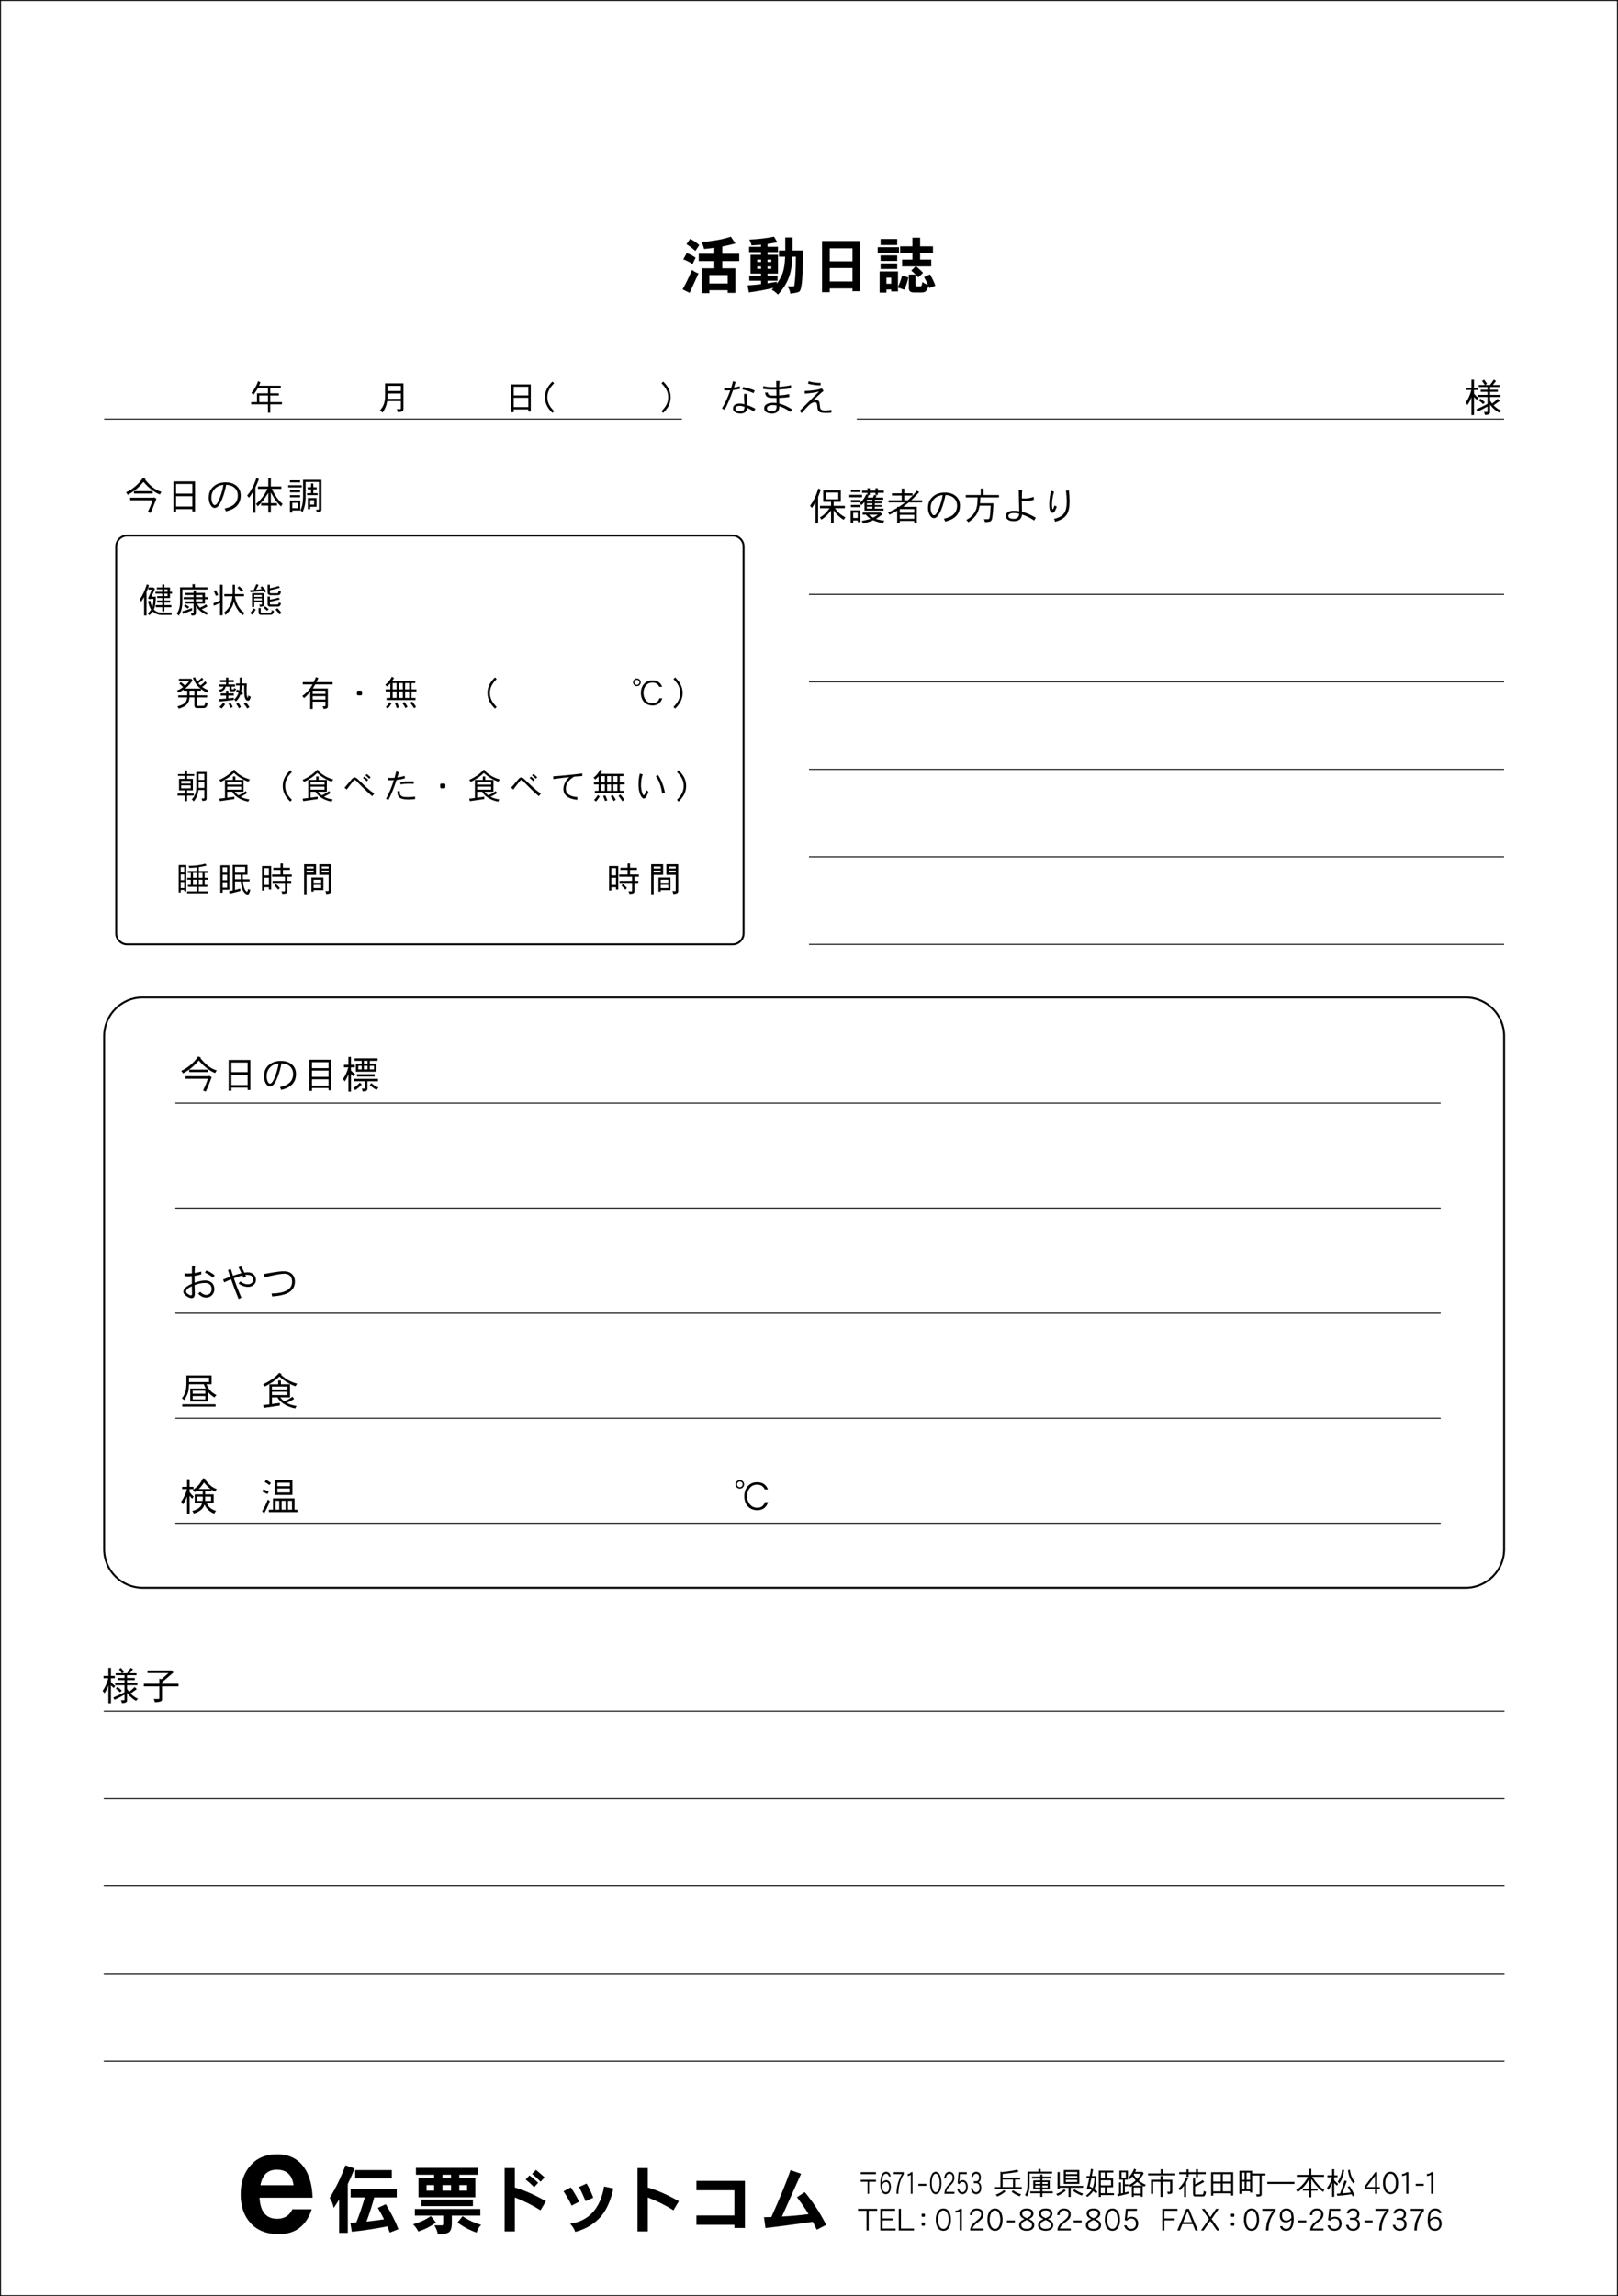 <?xml version="1.0" encoding="iso-8859-1"?>
<!-- Generator: Adobe Illustrator 23.0.2, SVG Export Plug-In . SVG Version: 6.00 Build 0)  -->
<svg version="1.1" id="&#x65E5;&#x8A8C;" xmlns="http://www.w3.org/2000/svg" xmlns:xlink="http://www.w3.org/1999/xlink" x="0px"
	 y="0px" viewBox="0 0 419.528 595.275" style="enable-background:new 0 0 419.528 595.275;" xml:space="preserve">
<g>
	<path style="fill:none;stroke:#000000;stroke-width:0.5;stroke-miterlimit:10;" d="M192.798,241.968
		c0,1.559-1.275,2.835-2.835,2.835H32.965c-1.559,0-2.835-1.275-2.835-2.835v-100.3c0-1.559,1.275-2.835,2.835-2.835h156.998
		c1.56,0,2.835,1.275,2.835,2.835V241.968z"/>
</g>
<g>
	<g>
		<path d="M419.278,0.25v594.775H0.25V0.25H419.278 M419.528,0H0v595.275h419.528V0L419.528,0z"/>
	</g>
</g>
<circle style="fill:none;" cx="96.378" cy="28.347" r="8.504"/>
<circle style="fill:none;" cx="323.15" cy="28.347" r="8.504"/>
<g>
	<g>
		<path d="M181.115,70.883l-2.305,5.042l-1.824-0.912c0.783-1.376,1.6-3.057,2.449-5.026
			C179.915,70.355,180.475,70.659,181.115,70.883z M180.363,66.801l-0.801,1.681c-0.656-0.48-1.456-0.896-2.385-1.249l0.865-1.617
			C178.842,65.873,179.627,66.273,180.363,66.801z M181.307,63.552l-1.009,1.504c-0.783-0.704-1.553-1.281-2.305-1.761l0.961-1.376
			C179.851,62.368,180.634,62.912,181.307,63.552z M190.687,63.12c-1.152,0.304-2.289,0.561-3.409,0.785v1.889h4.401v1.889h-4.401
			v1.873h3.409v6.371h-2.001v-0.688h-4.754v0.752h-2.001v-6.435h3.281v-1.873h-4.033v-1.889h4.033V64.24
			c-0.896,0.128-1.776,0.224-2.656,0.304c-0.145-0.64-0.369-1.249-0.689-1.809c2.979-0.208,5.523-0.672,7.636-1.377L190.687,63.12z
			 M188.686,73.492v-2.193h-4.754v2.193H188.686z"/>
		<path d="M201.548,62.8c-0.864,0.176-1.713,0.32-2.545,0.448v0.736h2.721v1.376h-2.721v0.688h2.721v4.882h-2.721v0.528h2.609v1.313
			h-2.609v0.672c0.768-0.112,1.584-0.24,2.417-0.384v0.48c0.544-0.752,0.96-1.473,1.265-2.161c0.512-1.057,0.801-2.657,0.896-4.834
			h-1.602v-1.617h1.633v-3.377h1.873v3.377h2.754c-0.064,4.77-0.193,7.699-0.385,8.788c-0.128,0.976-0.305,1.584-0.545,1.825
			c-0.176,0.224-0.976,0.416-2.416,0.576c0-0.576-0.24-1.201-0.721-1.873h1.617c0.096-0.016,0.16-0.128,0.191-0.32
			c0.24-1.681,0.369-4.146,0.369-7.379h-0.896c-0.097,2.305-0.4,4.113-0.93,5.41c-0.543,1.504-1.488,2.977-2.801,4.417
			c-0.48-0.512-1.023-0.928-1.616-1.249l0.433-0.48c-2.018,0.48-4.146,0.88-6.371,1.168l-0.32-1.825
			c1.057-0.064,2.209-0.16,3.474-0.32v-0.896h-3.042v-1.313h3.042v-0.528h-2.722v-4.882h2.722v-0.688h-3.089v-1.376h3.089v-0.528
			c-0.833,0.064-1.649,0.128-2.465,0.16c-0.097-0.512-0.288-1.024-0.577-1.505c2.242-0.096,4.371-0.336,6.42-0.752L201.548,62.8z
			 M197.323,67.922v-0.625h-0.977v0.625H197.323z M197.323,69.058h-0.977v0.625h0.977V69.058z M199.003,67.922h0.977v-0.625h-0.977
			V67.922z M199.98,69.058h-0.977v0.625h0.977V69.058z"/>
		<path d="M215.148,74.772v0.977h-2.002v-13.27h9.893v13.013h-2.001v-0.72H215.148z M215.148,64.368v3.377h5.89v-3.377H215.148z
			 M215.148,69.49v3.474h5.89V69.49H215.148z"/>
		<path d="M233.084,64.08v1.569h-5.506V64.08H233.084z M229.835,75.061v0.8h-1.761v-5.49h4.754v4.05
			c0.528-1.185,0.881-2.193,1.072-2.993l1.617,0.496c-0.129,0.833-0.465,1.889-1.041,3.186l-1.648-0.561v1.008h-1.744v-0.496
			H229.835z M232.635,61.951v1.569h-4.306v-1.569H232.635z M232.635,66.209v1.441h-4.306v-1.441H232.635z M232.635,68.274v1.44
			h-4.306v-1.44H232.635z M229.835,71.987v1.569h1.249v-1.569H229.835z M236.574,63.856v-2.241h2v2.241h3.33v1.761h-3.33v1.681
			h2.881v1.761h-3.938c0.32,0.24,0.641,0.512,0.992,0.833c0.337,0.304,0.609,0.592,0.816,0.848l-1.216,1.185
			c-0.48-0.576-1.089-1.168-1.825-1.792l1.121-1.073H233.9v-1.761h2.674v-1.681h-3.186v-1.761H236.574z M239.022,73.828l0.128-0.704
			c0.448,0.32,0.929,0.56,1.457,0.688c-0.32-0.704-0.656-1.376-1.024-1.985l1.568-0.704c0.608,1.104,1.072,2.081,1.376,2.945
			l-1.568,0.608c-0.08-0.192-0.16-0.384-0.224-0.56c-0.048,0.208-0.128,0.448-0.257,0.736c-0.176,0.368-0.367,0.625-0.592,0.769
			c-0.256,0.128-0.496,0.192-0.736,0.192h-2.145c-0.48,0-0.832-0.096-1.057-0.272c-0.208-0.176-0.305-0.512-0.305-0.993v-3.377
			h1.746v2.705c0,0.24,0.079,0.368,0.239,0.368h1.009C238.83,74.244,238.959,74.1,239.022,73.828z"/>
	</g>
</g>
<g>
	<path d="M212.813,126.971c-0.22,0.66-0.45,1.279-0.689,1.839v6.856h-0.659v-5.487c-0.41,0.7-0.73,1.2-0.96,1.509
		c-0.16-0.24-0.31-0.42-0.47-0.56c0.41-0.55,0.789-1.169,1.139-1.869c0.36-0.7,0.689-1.579,1.01-2.648L212.813,126.971z
		 M218.02,130.1h-1.868v1.039h2.908v0.62h-2.579c0.38,0.52,0.78,0.97,1.189,1.339c0.47,0.43,0.999,0.77,1.579,1.029
		c-0.15,0.08-0.311,0.3-0.47,0.64c-0.53-0.3-1.04-0.679-1.519-1.149c-0.381-0.359-0.75-0.79-1.109-1.309v3.318h-0.67v-3.278
		c-0.301,0.4-0.6,0.76-0.92,1.08c-0.52,0.54-1.049,0.969-1.59,1.299c-0.09-0.21-0.219-0.4-0.398-0.58
		c0.479-0.24,0.949-0.6,1.418-1.069c0.381-0.37,0.75-0.81,1.09-1.319h-2.469v-0.62h2.869V130.1h-2.029v-2.999h4.567V130.1z
		 M214.123,129.44h3.238v-1.759h-3.238V129.44z"/>
	<path d="M223.513,128.291v0.62h-3.279v-0.62H223.513z M223.063,135.356h-0.659v-0.43h-1.18v0.62h-0.66v-3.238h2.499V135.356z
		 M223.084,126.981v0.59h-2.459v-0.59H223.084z M223.084,129.62v0.62h-2.459v-0.62H223.084z M223.084,130.889v0.58h-2.459v-0.58
		H223.084z M222.404,134.297v-1.359h-1.18v1.359H222.404z M224.921,127.181v-0.61h0.62v0.61h1.449v-0.61h0.62v0.61h1.559v0.58
		h-1.559v0.53h-0.62v-0.53h-1.449v0.57h-0.479l0.17,0.1c-0.1,0.2-0.21,0.38-0.311,0.56h1.439l0.279-0.699l0.66,0.18l-0.289,0.52
		h2.008v0.55h-2.188v0.47h1.759v0.47h-1.759v0.45h1.759v0.42h-1.759v0.51h2.269v0.51h-4.957v-2.229c-0.34,0.38-0.6,0.66-0.799,0.82
		c-0.141-0.23-0.291-0.4-0.44-0.52c0.33-0.28,0.64-0.609,0.919-0.969c0.291-0.37,0.561-0.83,0.82-1.379l0.279,0.16v-0.49h-1.408
		v-0.58H224.921z M228.78,133.328c-0.59,0.5-1.14,0.89-1.659,1.189c0.619,0.229,1.34,0.379,2.169,0.459
		c-0.17,0.26-0.28,0.48-0.33,0.65c-1.009-0.17-1.858-0.42-2.548-0.75c-0.77,0.359-1.65,0.629-2.629,0.829
		c-0.08-0.24-0.21-0.45-0.391-0.629c0.96-0.18,1.729-0.37,2.319-0.58c-0.479-0.3-0.87-0.66-1.169-1.06h-0.87v-0.54h4.478l0.141-0.04
		L228.78,133.328z M226.21,129.54h-1.449v0.47h1.449V129.54z M226.21,130.479h-1.449v0.45h1.449V130.479z M226.21,131.349h-1.449
		v0.51h1.449V131.349z M226.412,134.197c0.389-0.2,0.779-0.46,1.179-0.76h-2.288C225.582,133.717,225.951,133.967,226.412,134.197z"
		/>
	<path d="M233.802,127.88v-1.229h0.67v1.229h2.129v0.58h-2.129v1.219h0.909c0.819-0.72,1.609-1.539,2.349-2.449l0.62,0.3
		c-0.67,0.78-1.359,1.499-2.069,2.149h2.818v0.58h-3.478c-0.3,0.25-0.6,0.49-0.89,0.709c-0.199,0.14-0.39,0.28-0.57,0.42h3.549
		v4.238h-0.66v-0.58h-3.748v0.58h-0.669v-3.229c-0.67,0.39-1.339,0.74-1.999,1.04c-0.1-0.21-0.23-0.4-0.4-0.58
		c0.811-0.31,1.609-0.7,2.399-1.179v-0.29h0.47c0.32-0.22,0.64-0.44,0.959-0.669c0.21-0.15,0.42-0.3,0.62-0.46h-4.298v-0.58h3.418
		v-1.219h-2.519v-0.58H233.802z M237.05,132.938v-0.959h-3.748v0.959H237.05z M237.05,134.497v-1.02h-3.748v1.02H237.05z"/>
	<path d="M245.062,135.217c-0.1-0.31-0.21-0.56-0.311-0.74c2.27-0.46,3.408-1.589,3.408-3.378c0-0.83-0.279-1.489-0.819-1.979
		c-0.56-0.5-1.289-0.76-2.198-0.8c-0.26,1.359-0.609,2.599-1.05,3.698c-0.62,1.539-1.249,2.309-1.899,2.309
		c-0.459,0-0.85-0.29-1.148-0.85c-0.291-0.52-0.43-1.129-0.43-1.809c0-1.239,0.43-2.229,1.299-2.948
		c0.799-0.69,1.839-1.029,3.108-1.029c1.099,0,1.999,0.28,2.718,0.849c0.78,0.62,1.17,1.479,1.17,2.559
		C248.91,133.258,247.621,134.627,245.062,135.217z M242.144,129.42c-0.561,0.609-0.84,1.359-0.84,2.249
		c0,0.5,0.08,0.939,0.239,1.319c0.16,0.4,0.38,0.6,0.64,0.6c0.41,0,0.859-0.649,1.34-1.939c0.379-1.02,0.689-2.129,0.909-3.308
		C243.472,128.44,242.703,128.8,242.144,129.42z"/>
	<path d="M254.992,126.651v1.679h4.027v0.62h-4.847v0.31c0,0.42-0.03,0.83-0.07,1.219h3.468c-0.029,1.379-0.129,2.629-0.289,3.738
		c-0.061,0.399-0.18,0.679-0.34,0.859c-0.26,0.18-0.779,0.28-1.56,0.28c-0.04-0.27-0.13-0.52-0.27-0.74h1.05
		c0.25,0,0.399-0.17,0.459-0.51c0.11-0.529,0.189-1.529,0.25-3.008h-2.858c-0.12,0.62-0.29,1.2-0.52,1.739
		c-0.479,0.979-1.279,1.829-2.419,2.559c-0.14-0.24-0.31-0.43-0.529-0.59c1.1-0.56,1.898-1.359,2.398-2.398
		c0.35-0.68,0.529-1.729,0.529-3.148v-0.31h-3.048v-0.62h3.868v-1.679H254.992z"/>
	<path d="M268.13,134.947c-0.97-0.68-2.02-1.199-3.139-1.559c-0.09,1.149-0.799,1.729-2.129,1.729c-0.569,0-1.029-0.1-1.389-0.29
		c-0.439-0.24-0.66-0.6-0.66-1.079c0-0.48,0.221-0.83,0.66-1.06c0.359-0.19,0.829-0.28,1.419-0.28c0.439,0,0.899,0.04,1.39,0.13
		c-0.011-0.33-0.031-1.279-0.07-2.849c-0.04-1.359-0.061-2.259-0.061-2.698h0.88c-0.04,0.629-0.069,1.359-0.08,2.199
		c0.28,0.02,0.53,0.04,0.749,0.04c0.801,0,1.57-0.15,2.33-0.43l0.039,0.759c-0.689,0.22-1.479,0.33-2.369,0.33
		c-0.199,0-0.449-0.02-0.749-0.05v0.8c0,0.15,0,0.459,0.021,0.919c0.01,0.56,0.02,0.939,0.029,1.129
		c1.22,0.31,2.419,0.83,3.578,1.549L268.13,134.947z M262.873,133.008c-0.42,0-0.749,0.06-0.989,0.18
		c-0.28,0.12-0.419,0.31-0.419,0.56c0,0.509,0.459,0.77,1.398,0.77c0.88,0,1.35-0.45,1.409-1.33
		C263.763,133.068,263.293,133.008,262.873,133.008z"/>
	<path d="M273.573,132.398c-0.21,0.37-0.431,0.56-0.649,0.56c-0.57,0-0.85-0.73-0.85-2.169c0-1.109,0.149-2.299,0.449-3.558
		l0.779,0.21c-0.359,1.269-0.529,2.389-0.529,3.348c0,0.33,0.02,0.62,0.061,0.879c0.039,0.25,0.08,0.38,0.139,0.38
		c0.101,0,0.261-0.34,0.471-1.02c0.119,0.09,0.31,0.2,0.58,0.32C273.822,131.858,273.672,132.208,273.573,132.398z M276.611,133.397
		c-0.57,0.879-1.589,1.499-3.059,1.869c0-0.16-0.09-0.41-0.27-0.74c1.289-0.28,2.179-0.79,2.679-1.529
		c0.43-0.66,0.649-1.659,0.649-3.018c0-0.6-0.07-1.529-0.21-2.769l0.76-0.08c0.11,0.93,0.17,1.879,0.17,2.849
		C277.331,131.499,277.091,132.638,276.611,133.397z"/>
</g>
<g>
	<path d="M38.621,151.724c-0.18,0.63-0.396,1.224-0.63,1.782v6.068h-0.63v-4.78c-0.243,0.432-0.504,0.846-0.792,1.233
		c-0.054-0.225-0.162-0.441-0.306-0.639c0.702-1,1.306-2.296,1.801-3.898L38.621,151.724z M40.178,152.615
		c-0.288,0.702-0.594,1.396-0.918,2.071h1.134c0,1.242-0.126,2.232-0.369,2.989c-0.054,0.117-0.099,0.234-0.153,0.342
		c0.09,0.09,0.171,0.171,0.261,0.234c0.504,0.387,1.053,0.585,1.647,0.585h2.89c-0.144,0.153-0.225,0.351-0.243,0.604h-2.539
		c-0.748,0-1.44-0.234-2.071-0.693c-0.09-0.063-0.171-0.126-0.243-0.198c-0.252,0.378-0.54,0.702-0.882,0.99
		c-0.09-0.198-0.216-0.36-0.387-0.486c0.351-0.306,0.639-0.648,0.874-1.008c-0.342-0.522-0.612-1.243-0.801-2.152l0.576-0.18
		c0.126,0.703,0.297,1.279,0.531,1.72c0-0.027,0.009-0.045,0.018-0.054c0.198-0.585,0.297-1.296,0.297-2.125h-0.819
		c-0.018,0.045-0.045,0.09-0.063,0.135l-0.54-0.243c0.432-0.909,0.756-1.674,0.963-2.287h-0.855V152.3h1.062l0.072-0.045
		L40.178,152.615z M42.069,152.3v-0.774h0.558v0.774h1.45v1.125h0.522v0.486h-0.522v1.125h-1.45v0.639h1.513v0.558h-1.513v0.639
		h1.801v0.558h-1.801v1.089h-0.558v-1.089h-1.692v-0.558h1.692v-0.639h-1.332v-0.558h1.332v-0.639h-1.332v-0.486h1.332v-0.639
		h-1.755v-0.486h1.755v-0.639h-1.404V152.3H42.069z M42.627,153.425h0.811v-0.639h-0.811V153.425z M42.627,154.551h0.811v-0.639
		h-0.811V154.551z"/>
	<path d="M50.539,151.454v0.81h3.268v0.558h-6.527v3.205c0,1.431-0.315,2.638-0.927,3.619c-0.18-0.27-0.351-0.45-0.531-0.558
		c0.576-0.756,0.864-1.783,0.864-3.061v-3.763h3.214v-0.81H50.539z M49.827,158.233c-0.847,0.342-1.647,0.648-2.403,0.918
		l-0.162-0.63c0.701-0.207,1.557-0.504,2.565-0.9V158.233z M50.196,153.705v-0.594h0.603v0.594h2.342v1.107h0.837v0.531H53.14v1.143
		h-2.071c0.243,0.432,0.495,0.783,0.766,1.062c0.657-0.279,1.179-0.567,1.575-0.855l0.396,0.531
		c-0.522,0.288-1.026,0.531-1.513,0.738c0.414,0.315,0.981,0.63,1.72,0.936c-0.153,0.108-0.297,0.279-0.433,0.504
		c-0.81-0.369-1.458-0.783-1.927-1.251c-0.306-0.279-0.594-0.639-0.855-1.071v1.899c0,0.198-0.08,0.36-0.242,0.477
		c-0.18,0.099-0.486,0.153-0.9,0.153c0-0.198-0.081-0.414-0.243-0.63h0.647c0.091,0,0.136-0.081,0.136-0.225v-2.269h-2.124v-0.567
		h2.124v-0.576h-2.584v-0.531h2.584v-0.549h-2.124v-0.558H50.196z M49.088,157.396l-0.423,0.387
		c-0.243-0.216-0.559-0.441-0.945-0.675l0.352-0.414C48.467,156.918,48.8,157.152,49.088,157.396z M50.798,154.812h1.702v-0.549
		h-1.702V154.812z M50.798,155.919h1.702v-0.576h-1.702V155.919z"/>
	<path d="M57.718,151.598v7.94h-0.675v-3.214c-0.549,0.261-1.071,0.504-1.575,0.72l-0.162-0.63c0.495-0.171,1.071-0.405,1.737-0.711
		v-4.105H57.718z M56.576,154.236l-0.604,0.243c-0.135-0.415-0.324-0.829-0.559-1.261l0.523-0.216
		C56.179,153.398,56.396,153.804,56.576,154.236z M60.312,154.02c0-0.144,0.009-0.288,0.009-0.423v-1.999h0.595v1.999
		c0,0.144-0.01,0.279-0.019,0.423h2.358v0.567h-2.35c0.126,0.864,0.405,1.692,0.828,2.485c0.478,0.846,1.045,1.467,1.693,1.863
		c-0.162,0.162-0.307,0.351-0.451,0.576c-0.729-0.54-1.332-1.287-1.809-2.224c-0.217-0.423-0.396-0.855-0.522-1.305
		c-0.054,0.225-0.117,0.441-0.181,0.648c-0.306,0.9-0.954,1.836-1.944,2.809c-0.126-0.261-0.278-0.45-0.468-0.576
		c0.811-0.63,1.395-1.377,1.737-2.242c0.243-0.63,0.405-1.306,0.478-2.035h-2.116v-0.567H60.312z M63.076,152.984l-0.45,0.477
		c-0.306-0.378-0.667-0.729-1.062-1.062l0.441-0.415C62.5,152.399,62.859,152.732,63.076,152.984z"/>
	<path d="M67.043,151.67l-0.647,1.225c0.495-0.045,0.99-0.099,1.494-0.162c-0.126-0.144-0.261-0.288-0.387-0.414l0.459-0.333
		c0.504,0.522,0.864,0.955,1.089,1.296l-0.468,0.351c-0.108-0.162-0.226-0.324-0.351-0.477c-1.279,0.18-2.368,0.297-3.287,0.369
		l-0.116-0.522c0.323-0.018,0.647-0.045,0.981-0.063l0.666-1.521L67.043,151.67z M66.304,158.017
		c-0.351,0.622-0.675,1.072-0.963,1.351c-0.171-0.198-0.333-0.333-0.477-0.405c0.351-0.396,0.639-0.81,0.873-1.251L66.304,158.017z
		 M68.447,153.794v2.89c0,0.252-0.071,0.414-0.207,0.486c-0.135,0.072-0.414,0.117-0.836,0.153
		c-0.019-0.198-0.091-0.387-0.217-0.567h0.604c0.062,0,0.099-0.054,0.099-0.144v-0.567h-1.972v1.314h-0.566v-3.565H68.447z
		 M67.889,154.74v-0.486h-1.972v0.486H67.889z M67.889,155.658v-0.531h-1.972v0.531H67.889z M70.311,158.71
		c0.09-0.09,0.136-0.27,0.144-0.54c0.162,0.126,0.36,0.198,0.595,0.225c-0.036,0.252-0.117,0.495-0.261,0.711
		c-0.145,0.198-0.369,0.297-0.685,0.297h-2.476c-0.396,0-0.586-0.234-0.586-0.702v-1.062h0.559v1.071
		c0,0.108,0.036,0.162,0.117,0.162h2.242C70.13,158.872,70.248,158.818,70.311,158.71z M69.681,157.963l-0.433,0.387
		c-0.226-0.234-0.513-0.486-0.873-0.748l0.351-0.414C69.086,157.44,69.411,157.693,69.681,157.963z M72.129,153.66
		c0.046-0.099,0.072-0.27,0.081-0.522c0.172,0.126,0.387,0.198,0.639,0.234c-0.053,0.342-0.144,0.585-0.27,0.729
		c-0.1,0.108-0.279,0.18-0.54,0.198h-1.81c-0.567,0-0.846-0.252-0.846-0.756v-1.944h0.594v0.918c0.9-0.18,1.666-0.387,2.295-0.603
		l0.289,0.459c-0.783,0.234-1.648,0.441-2.584,0.639v0.541c0,0.171,0.09,0.261,0.279,0.261h1.629
		C71.995,153.812,72.076,153.759,72.129,153.66z M72.166,156.585c0.072-0.063,0.107-0.207,0.117-0.423
		c0.152,0.117,0.342,0.189,0.566,0.216c-0.026,0.225-0.107,0.432-0.233,0.621c-0.117,0.171-0.306,0.261-0.576,0.261h-2.034
		c-0.414,0-0.621-0.243-0.621-0.711v-1.899h0.594v0.828c0.9-0.171,1.666-0.351,2.295-0.54l0.289,0.45
		c-0.783,0.216-1.648,0.405-2.584,0.585v0.585c0,0.108,0.036,0.171,0.126,0.171h1.782C72.021,156.729,72.112,156.675,72.166,156.585
		z M72.985,158.917l-0.505,0.378c-0.27-0.415-0.621-0.837-1.043-1.261l0.494-0.36C72.418,158.179,72.769,158.593,72.985,158.917z"/>
	<path d="M49.935,176.421c-0.586,0.81-1.107,1.404-1.558,1.783c-0.126,0.099-0.253,0.207-0.396,0.315h4.033
		c-0.233-0.189-0.45-0.378-0.64-0.558c-0.539-0.54-0.998-1.296-1.367-2.26l0.594-0.117c0.107,0.405,0.279,0.774,0.504,1.117
		c0.514-0.342,0.928-0.693,1.242-1.044l0.369,0.486c-0.449,0.396-0.873,0.72-1.287,0.991c0.135,0.171,0.288,0.333,0.459,0.486
		c0.036,0.036,0.062,0.063,0.09,0.081c0.504-0.36,0.91-0.729,1.216-1.098l0.396,0.531c-0.396,0.36-0.773,0.684-1.152,0.954
		c0.469,0.342,1,0.639,1.611,0.873c-0.197,0.234-0.332,0.441-0.396,0.63c-0.595-0.324-1.107-0.657-1.54-0.99v0.45h-1.107v1.224
		h2.692v0.531h-2.692v2.025c0,0.108,0.037,0.171,0.127,0.171h1.503c0.198,0,0.333-0.081,0.415-0.234
		c0.09-0.126,0.144-0.378,0.152-0.747c0.18,0.126,0.387,0.198,0.639,0.234c-0.035,0.342-0.125,0.648-0.287,0.928
		c-0.162,0.252-0.424,0.387-0.766,0.387h-1.756c-0.414,0-0.621-0.252-0.621-0.747v-2.017h-1.278
		c-0.045,0.801-0.261,1.396-0.647,1.783c-0.414,0.459-1.135,0.846-2.152,1.152c-0.09-0.252-0.216-0.45-0.369-0.594
		c1.107-0.288,1.828-0.657,2.152-1.125c0.225-0.306,0.359-0.711,0.414-1.215h-2.323v-0.531h2.341v-1.224h-0.937v-0.27
		c-0.387,0.252-0.837,0.522-1.359,0.81c-0.072-0.207-0.198-0.396-0.36-0.576c0.513-0.18,1.044-0.477,1.593-0.882
		c-0.279-0.279-0.612-0.567-0.999-0.873l0.387-0.441c0.415,0.306,0.784,0.612,1.099,0.927c0.477-0.414,0.864-0.837,1.152-1.278
		h-2.737v-0.495h3.096l0.117-0.036L49.935,176.421z M50.412,179.05h-1.27v1.224h1.27V179.05z"/>
	<path d="M58.61,176.286v-0.63h0.595v0.63h1.422v0.567h-1.422v0.594h1.746v0.558h-0.883v0.531c0,0.108,0.055,0.171,0.181,0.171
		h0.278c0.091-0.027,0.162-0.135,0.199-0.315c0.188,0.108,0.359,0.171,0.504,0.189c-0.072,0.207-0.145,0.36-0.226,0.468
		c-0.099,0.099-0.261,0.153-0.478,0.153h-0.594c-0.288,0-0.432-0.126-0.432-0.36v-0.837h-0.99c-0.055,0.279-0.162,0.522-0.324,0.729
		c-0.217,0.252-0.594,0.468-1.117,0.648c-0.071-0.189-0.197-0.351-0.377-0.495c0.485-0.117,0.828-0.279,1.025-0.477
		c0.108-0.126,0.189-0.261,0.234-0.405h-1.225v-0.558h1.882v-0.594h-1.53v-0.567H58.61z M58.61,179.771v-0.702h0.595v0.702h1.422
		v0.558h-1.422v0.738l1.422-0.162v0.549c-1.422,0.198-2.646,0.333-3.664,0.423l-0.126-0.63c0.576-0.027,1.171-0.063,1.773-0.117
		v-0.801h-1.386v-0.558H58.61z M58.377,182.588c-0.307,0.45-0.622,0.819-0.938,1.116l-0.539-0.45
		c0.359-0.306,0.684-0.657,0.953-1.062L58.377,182.588z M60.347,183.291l-0.559,0.243c-0.135-0.36-0.314-0.72-0.53-1.081l0.53-0.225
		C60.005,182.57,60.185,182.921,60.347,183.291z M64.318,180.814c0.018-0.099,0.035-0.288,0.054-0.558
		c0.233,0.207,0.459,0.324,0.657,0.342c-0.1,0.414-0.207,0.702-0.333,0.873c-0.108,0.126-0.243,0.198-0.405,0.198
		c-0.288,0-0.514-0.171-0.676-0.495c-0.197-0.342-0.287-1-0.287-1.98c0-0.504-0.01-1-0.01-1.485h-0.576
		c-0.035,0.594-0.099,1.143-0.207,1.656c0.181,0.126,0.342,0.261,0.486,0.387l-0.359,0.504c-0.1-0.099-0.199-0.189-0.289-0.261
		c-0.252,0.72-0.656,1.341-1.197,1.881c-0.125-0.216-0.279-0.387-0.477-0.522c0.513-0.414,0.9-1,1.152-1.738
		c-0.207-0.135-0.424-0.261-0.657-0.369l0.261-0.504c0.198,0.09,0.379,0.18,0.559,0.288c0.072-0.369,0.117-0.811,0.135-1.323h-0.954
		v-0.522h0.963v-1.53h0.604v1.53h1.242c-0.045,0.702-0.063,1.369-0.063,2.008c0,0.666,0.037,1.125,0.127,1.359
		c0.072,0.234,0.144,0.351,0.197,0.351C64.282,180.905,64.299,180.869,64.318,180.814z M62.462,183.254l-0.504,0.378
		c-0.18-0.369-0.414-0.738-0.693-1.116l0.486-0.36C62.076,182.606,62.319,182.976,62.462,183.254z M64.677,183.299l-0.539,0.405
		c-0.244-0.405-0.541-0.819-0.9-1.233l0.521-0.378C64.173,182.588,64.48,182.993,64.677,183.299z"/>
	<path d="M81.353,176.835c0.189-0.396,0.379-0.828,0.559-1.287l0.639,0.225c-0.18,0.387-0.342,0.738-0.494,1.062h4.186v0.594H81.75
		c-0.217,0.396-0.432,0.756-0.639,1.071h3.897v4.52c0,0.315-0.081,0.513-0.226,0.594c-0.144,0.09-0.449,0.162-0.899,0.198
		c-0.019-0.234-0.099-0.468-0.243-0.702h0.63c0.072,0,0.108-0.063,0.108-0.18v-1.017h-3.305v1.899h-0.639v-4.42
		c-0.504,0.594-1.035,1.125-1.611,1.603c-0.09-0.207-0.243-0.387-0.459-0.549c0.837-0.594,1.521-1.251,2.043-1.981
		c0.217-0.315,0.433-0.657,0.64-1.035H78.5v-0.594H81.353z M84.378,179.905v-0.837h-3.305v0.837H84.378z M84.378,181.355v-0.882
		h-3.305v0.882H84.378z"/>
	<path d="M93.666,180.274h-0.918l-0.207-0.207v-0.819l0.207-0.207h0.918l0.207,0.207v0.819L93.666,180.274z"/>
	<path d="M102.179,175.764c-0.162,0.27-0.314,0.531-0.477,0.765h5.959v0.567h-0.963v1.621h1.278v0.558h-1.278v1.656h1.035v0.558
		h-7.49v-0.558h0.963v-1.656h-1.206v-0.558h1.206v-1.558c-0.378,0.396-0.675,0.684-0.891,0.846
		c-0.145-0.216-0.289-0.378-0.424-0.495c0.334-0.252,0.64-0.531,0.91-0.855c0.287-0.324,0.558-0.729,0.81-1.215L102.179,175.764z
		 M101.513,182.39c-0.324,0.522-0.657,0.963-0.981,1.314l-0.495-0.414c0.369-0.369,0.693-0.792,0.981-1.27L101.513,182.39z
		 M102.828,177.097h-1.018v1.621h1.018V177.097z M102.828,180.932v-1.656h-1.018v1.656H102.828z M103.476,183.398l-0.604,0.171
		c-0.126-0.423-0.288-0.846-0.486-1.278l0.531-0.198C103.133,182.507,103.314,182.948,103.476,183.398z M104.448,177.097h-1.017
		v1.621h1.017V177.097z M104.448,180.932v-1.656h-1.017v1.656H104.448z M105.664,183.228l-0.504,0.378
		c-0.217-0.423-0.478-0.846-0.802-1.26l0.495-0.36C105.222,182.489,105.492,182.903,105.664,183.228z M106.095,177.097h-1.053v1.621
		h1.053V177.097z M106.095,180.932v-1.656h-1.053v1.656H106.095z M107.878,183.254l-0.505,0.378
		c-0.271-0.468-0.603-0.927-1.009-1.395l0.486-0.36C107.329,182.435,107.671,182.895,107.878,183.254z"/>
	<path d="M128.343,183.723c-0.621-0.621-1.08-1.207-1.368-1.747c-0.387-0.72-0.576-1.485-0.576-2.314
		c0-0.828,0.189-1.602,0.576-2.313c0.288-0.549,0.747-1.134,1.368-1.747l0.433,0.45c-0.576,0.567-0.99,1.098-1.251,1.603
		c-0.334,0.612-0.496,1.288-0.496,2.007c0,0.721,0.162,1.387,0.496,2.008c0.261,0.495,0.675,1.026,1.251,1.603L128.343,183.723z"/>
	<path d="M165.836,177.592c-0.198,0.189-0.433,0.288-0.702,0.288c-0.279,0-0.514-0.099-0.703-0.288
		c-0.197-0.198-0.287-0.432-0.287-0.702c0-0.279,0.09-0.513,0.287-0.702c0.189-0.198,0.424-0.288,0.703-0.288
		c0.27,0,0.504,0.09,0.702,0.288c0.188,0.189,0.288,0.423,0.288,0.702C166.125,177.16,166.025,177.394,165.836,177.592z
		 M165.593,176.421c-0.126-0.126-0.279-0.189-0.459-0.189s-0.334,0.063-0.459,0.189c-0.135,0.126-0.198,0.288-0.198,0.468
		c0,0.18,0.063,0.333,0.198,0.468c0.125,0.126,0.279,0.189,0.459,0.189s0.333-0.063,0.459-0.189
		c0.126-0.135,0.197-0.288,0.197-0.468C165.791,176.709,165.719,176.547,165.593,176.421z M169.221,182.903
		c-0.945,0-1.692-0.315-2.251-0.927c-0.531-0.594-0.792-1.377-0.792-2.332c0-0.937,0.261-1.702,0.783-2.296
		c0.558-0.648,1.296-0.963,2.233-0.963c1.242,0,2.07,0.558,2.493,1.675h-0.729c-0.351-0.738-0.936-1.107-1.764-1.107
		c-0.721,0-1.297,0.252-1.729,0.774c-0.414,0.495-0.621,1.135-0.621,1.918c0,0.774,0.215,1.413,0.656,1.926
		c0.433,0.504,1.009,0.765,1.72,0.765c0.892,0,1.485-0.432,1.773-1.296h0.729C171.328,182.282,170.491,182.903,169.221,182.903z"/>
	<path d="M175.872,181.67c0.324-0.621,0.495-1.287,0.495-2.008c0-0.72-0.171-1.395-0.495-2.007
		c-0.271-0.504-0.685-1.035-1.252-1.603l0.433-0.45c0.612,0.612,1.071,1.197,1.368,1.747c0.378,0.711,0.576,1.485,0.576,2.313
		c0,0.829-0.198,1.594-0.576,2.314c-0.297,0.54-0.756,1.125-1.368,1.747l-0.433-0.45
		C175.187,182.696,175.601,182.165,175.872,181.67z"/>
	<path d="M47.918,200.678v-0.927h0.595v0.927h1.846v0.459h-1.846v0.774h1.495v2.989h-1.495v0.846h1.737v0.522h-1.737v1.431h-0.595
		v-1.431h-1.881v-0.522h1.881V204.9h-1.494v-2.989h1.494v-0.774h-1.782v-0.459H47.918z M46.982,203.145h2.467v-0.702h-2.467V203.145
		z M46.982,203.595v0.774h2.467v-0.774H46.982z M53.572,200.12v6.806c0,0.288-0.072,0.468-0.216,0.549
		c-0.136,0.09-0.423,0.153-0.874,0.189c-0.018-0.225-0.099-0.45-0.225-0.666h0.621c0.062,0,0.1-0.054,0.1-0.162v-2.043h-1.513
		c-0.117,1.152-0.531,2.143-1.251,2.971c-0.162-0.252-0.324-0.423-0.486-0.522c0.783-0.774,1.179-1.819,1.179-3.133v-3.988H53.572z
		 M52.978,202.19v-1.548h-1.477v1.548H52.978z M52.978,204.27v-1.548h-1.477v1.548H52.978z"/>
	<path d="M61.194,199.859l-0.144,0.144c0.558,0.495,1.134,0.909,1.736,1.251c0.613,0.342,1.297,0.612,2.062,0.828
		c-0.135,0.072-0.279,0.27-0.424,0.585c-0.693-0.243-1.359-0.559-1.998-0.945c-0.594-0.351-1.18-0.801-1.756-1.342
		c-0.486,0.459-0.99,0.874-1.521,1.251c-0.801,0.504-1.432,0.864-1.899,1.071c-0.144-0.216-0.279-0.378-0.414-0.504
		c0.729-0.324,1.396-0.693,1.999-1.107c0.639-0.405,1.232-0.927,1.791-1.558L61.194,199.859z M61.013,201.299v0.891h2.134v3.061
		h-2.286c0.242,0.342,0.566,0.657,0.973,0.945c0.783-0.36,1.412-0.729,1.881-1.107l0.396,0.531c-0.586,0.36-1.162,0.666-1.72,0.937
		c0.63,0.351,1.386,0.585,2.286,0.693c-0.162,0.234-0.261,0.432-0.306,0.585c-1.107-0.234-2.017-0.585-2.719-1.071
		c-0.612-0.396-1.099-0.9-1.44-1.513h-1.287v1.558c0.576-0.081,1.188-0.171,1.846-0.261v0.612c-1.314,0.198-2.566,0.378-3.746,0.54
		l-0.162-0.639c0.451-0.054,0.938-0.108,1.468-0.171v-4.7h2.053v-0.891H61.013z M62.544,203.424v-0.702h-3.619v0.702H62.544z
		 M62.544,204.72v-0.774h-3.619v0.774H62.544z"/>
	<path d="M75.252,207.817c-0.621-0.621-1.081-1.207-1.368-1.747c-0.387-0.72-0.576-1.485-0.576-2.314
		c0-0.828,0.189-1.602,0.576-2.313c0.287-0.549,0.747-1.134,1.368-1.747l0.433,0.45c-0.576,0.567-0.99,1.098-1.252,1.603
		c-0.333,0.612-0.495,1.288-0.495,2.007c0,0.721,0.162,1.387,0.495,2.008c0.262,0.495,0.676,1.026,1.252,1.603L75.252,207.817z"/>
	<path d="M82.794,199.859l-0.145,0.144c0.559,0.495,1.135,0.909,1.737,1.251c0.612,0.342,1.296,0.612,2.062,0.828
		c-0.135,0.072-0.279,0.27-0.423,0.585c-0.693-0.243-1.359-0.559-1.999-0.945c-0.594-0.351-1.18-0.801-1.756-1.342
		c-0.485,0.459-0.99,0.874-1.521,1.251c-0.801,0.504-1.431,0.864-1.898,1.071c-0.145-0.216-0.279-0.378-0.414-0.504
		c0.729-0.324,1.395-0.693,1.998-1.107c0.639-0.405,1.233-0.927,1.791-1.558L82.794,199.859z M82.614,201.299v0.891h2.134v3.061
		h-2.287c0.243,0.342,0.567,0.657,0.973,0.945c0.783-0.36,1.413-0.729,1.881-1.107l0.396,0.531c-0.585,0.36-1.161,0.666-1.719,0.937
		c0.629,0.351,1.386,0.585,2.286,0.693c-0.162,0.234-0.261,0.432-0.306,0.585c-1.107-0.234-2.018-0.585-2.719-1.071
		c-0.613-0.396-1.099-0.9-1.441-1.513h-1.287v1.558c0.576-0.081,1.188-0.171,1.846-0.261v0.612c-1.314,0.198-2.566,0.378-3.745,0.54
		l-0.162-0.639c0.45-0.054,0.937-0.108,1.468-0.171v-4.7h2.053v-0.891H82.614z M84.144,203.424v-0.702h-3.619v0.702H84.144z
		 M84.144,204.72v-0.774h-3.619v0.774H84.144z"/>
	<path d="M96.51,206.413c-1.071-0.9-2.296-2.071-3.673-3.493c-0.145-0.144-0.279-0.288-0.405-0.432
		c-0.207-0.198-0.36-0.288-0.459-0.288c-0.108,0-0.288,0.153-0.522,0.459c-0.342,0.45-0.864,1.125-1.575,2.035l-0.54-0.495
		c0.387-0.414,0.963-1.098,1.737-2.035c0.333-0.414,0.621-0.621,0.873-0.621c0.226,0,0.513,0.162,0.874,0.504
		c0.675,0.648,1.35,1.288,2.034,1.936c0.783,0.72,1.513,1.306,2.179,1.774L96.51,206.413z M95.106,202.569
		c-0.226-0.27-0.55-0.567-0.981-0.874l0.315-0.36c0.423,0.288,0.765,0.567,1.017,0.846L95.106,202.569z M95.736,201.894
		c-0.225-0.27-0.549-0.567-0.98-0.873l0.314-0.36c0.424,0.288,0.766,0.567,1.018,0.846L95.736,201.894z"/>
	<path d="M103.017,201.569c0.647-0.09,1.287-0.234,1.917-0.432l0.045,0.648c-0.675,0.189-1.396,0.324-2.161,0.405
		c-0.639,2.017-1.341,3.754-2.115,5.213l-0.604-0.306c0.802-1.467,1.477-3.079,2.025-4.844c-0.314,0.018-0.629,0.027-0.945,0.027
		c-0.215,0-0.432-0.009-0.656-0.027v-0.63c0.225,0.036,0.513,0.054,0.873,0.054c0.307,0,0.612-0.018,0.918-0.036
		c0.153-0.541,0.297-1.099,0.433-1.666l0.666,0.243C103.269,200.696,103.142,201.146,103.017,201.569z M106.078,207.277
		c-0.99,0-1.684-0.099-2.098-0.279c-0.621-0.288-0.928-0.828-0.928-1.629v-0.279l0.612,0.054v0.387c0,0.468,0.216,0.792,0.657,0.963
		c0.27,0.108,0.721,0.162,1.332,0.162c0.748,0,1.404-0.045,1.973-0.135v0.657C106.825,207.241,106.312,207.277,106.078,207.277z
		 M107.265,203.208c-0.432-0.027-0.81-0.036-1.115-0.036c-0.9,0-1.657,0.063-2.278,0.198l-0.09-0.558
		c0.666-0.162,1.431-0.234,2.313-0.234h1.207L107.265,203.208z"/>
	<path d="M115.265,204.369h-0.918l-0.207-0.207v-0.819l0.207-0.207h0.918l0.207,0.207v0.819L115.265,204.369z"/>
	<path d="M125.994,199.859l-0.145,0.144c0.559,0.495,1.135,0.909,1.738,1.251c0.611,0.342,1.296,0.612,2.061,0.828
		c-0.135,0.072-0.278,0.27-0.422,0.585c-0.693-0.243-1.359-0.559-1.999-0.945c-0.595-0.351-1.18-0.801-1.756-1.342
		c-0.485,0.459-0.99,0.874-1.521,1.251c-0.802,0.504-1.431,0.864-1.899,1.071c-0.145-0.216-0.279-0.378-0.414-0.504
		c0.729-0.324,1.396-0.693,1.998-1.107c0.64-0.405,1.234-0.927,1.792-1.558L125.994,199.859z M125.814,201.299v0.891h2.133v3.061
		h-2.287c0.244,0.342,0.568,0.657,0.973,0.945c0.783-0.36,1.414-0.729,1.882-1.107l0.396,0.531c-0.584,0.36-1.16,0.666-1.719,0.937
		c0.63,0.351,1.387,0.585,2.287,0.693c-0.162,0.234-0.262,0.432-0.307,0.585c-1.107-0.234-2.017-0.585-2.719-1.071
		c-0.612-0.396-1.099-0.9-1.44-1.513h-1.288v1.558c0.576-0.081,1.189-0.171,1.846-0.261v0.612c-1.314,0.198-2.565,0.378-3.744,0.54
		l-0.162-0.639c0.449-0.054,0.936-0.108,1.467-0.171v-4.7h2.053v-0.891H125.814z M127.343,203.424v-0.702h-3.619v0.702H127.343z
		 M127.343,204.72v-0.774h-3.619v0.774H127.343z"/>
	<path d="M139.71,206.413c-1.071-0.9-2.295-2.071-3.673-3.493c-0.144-0.144-0.279-0.288-0.405-0.432
		c-0.207-0.198-0.359-0.288-0.459-0.288c-0.107,0-0.288,0.153-0.522,0.459c-0.342,0.45-0.864,1.125-1.575,2.035l-0.54-0.495
		c0.387-0.414,0.963-1.098,1.737-2.035c0.333-0.414,0.621-0.621,0.873-0.621c0.225,0,0.514,0.162,0.873,0.504
		c0.676,0.648,1.352,1.288,2.035,1.936c0.783,0.72,1.512,1.306,2.179,1.774L139.71,206.413z M138.306,202.569
		c-0.225-0.27-0.549-0.567-0.981-0.874l0.315-0.36c0.423,0.288,0.766,0.567,1.018,0.846L138.306,202.569z M138.937,201.894
		c-0.226-0.27-0.55-0.567-0.982-0.873l0.315-0.36c0.423,0.288,0.766,0.567,1.018,0.846L138.937,201.894z"/>
	<path d="M149.664,207.367c-2.395-0.27-3.582-1.225-3.582-2.863c0-0.504,0.135-1.036,0.404-1.576
		c0.271-0.549,0.648-1.035,1.125-1.458c-1.115,0.108-2.502,0.279-4.149,0.504l-0.036-0.711c2.16-0.144,4.672-0.387,7.535-0.747
		l0.027,0.666c-0.676,0.036-1.387,0.09-2.143,0.162c-1.423,0.855-2.125,1.891-2.125,3.115c0,1.314,0.99,2.052,2.988,2.196
		L149.664,207.367z"/>
	<path d="M156.179,199.859c-0.162,0.27-0.314,0.531-0.477,0.765h5.959v0.567h-0.963v1.621h1.278v0.558h-1.278v1.656h1.035v0.558
		h-7.49v-0.558h0.963v-1.656h-1.206v-0.558h1.206v-1.558c-0.378,0.396-0.675,0.684-0.891,0.846
		c-0.145-0.216-0.289-0.378-0.424-0.495c0.334-0.252,0.64-0.531,0.91-0.855c0.287-0.324,0.558-0.729,0.81-1.215L156.179,199.859z
		 M155.513,206.485c-0.324,0.522-0.657,0.963-0.981,1.314l-0.495-0.414c0.369-0.369,0.693-0.792,0.981-1.27L155.513,206.485z
		 M156.828,201.191h-1.018v1.621h1.018V201.191z M156.828,205.026v-1.656h-1.018v1.656H156.828z M157.476,207.493l-0.604,0.171
		c-0.126-0.423-0.288-0.846-0.486-1.278l0.531-0.198C157.133,206.602,157.314,207.043,157.476,207.493z M158.448,201.191h-1.017
		v1.621h1.017V201.191z M158.448,205.026v-1.656h-1.017v1.656H158.448z M159.664,207.322l-0.504,0.378
		c-0.217-0.423-0.478-0.846-0.802-1.26l0.495-0.36C159.222,206.584,159.492,206.998,159.664,207.322z M160.095,201.191h-1.053v1.621
		h1.053V201.191z M160.095,205.026v-1.656h-1.053v1.656H160.095z M161.878,207.349l-0.505,0.378
		c-0.271-0.468-0.603-0.927-1.009-1.395l0.486-0.36C161.329,206.53,161.671,206.989,161.878,207.349z"/>
	<path d="M167.654,206.377c-0.234,0.432-0.468,0.648-0.684,0.648c-0.217,0-0.414-0.135-0.594-0.387
		c-0.541-0.756-0.811-1.836-0.811-3.259c0-1.026,0.107-1.972,0.332-2.818l0.748,0.18c-0.297,0.774-0.441,1.765-0.441,2.962
		c0,0.324,0.036,0.702,0.126,1.134c0.091,0.459,0.189,0.801,0.315,1.026c0.117,0.216,0.216,0.324,0.288,0.324
		c0.09,0,0.216-0.18,0.378-0.522c0.117-0.27,0.217-0.531,0.297-0.792c0.162,0.144,0.342,0.261,0.531,0.351
		C167.933,205.773,167.771,206.161,167.654,206.377z M171.678,205.729c-0.225-1.818-0.765-3.322-1.629-4.51l0.576-0.288
		c0.828,1.188,1.422,2.719,1.782,4.573L171.678,205.729z"/>
	<path d="M176.78,205.765c0.324-0.621,0.495-1.287,0.495-2.008c0-0.72-0.171-1.395-0.495-2.007
		c-0.271-0.504-0.685-1.035-1.252-1.603l0.433-0.45c0.612,0.612,1.071,1.197,1.368,1.747c0.378,0.711,0.576,1.485,0.576,2.313
		c0,0.829-0.198,1.594-0.576,2.314c-0.297,0.54-0.756,1.125-1.368,1.747l-0.433-0.45C176.095,206.791,176.509,206.26,176.78,205.765
		z"/>
	<path d="M48.305,231.084h-0.531v-0.388h-0.918v0.675h-0.522v-7.121h1.972V231.084z M47.774,226.195v-1.423h-0.918v1.423H47.774z
		 M47.774,228.166v-1.477h-0.918v1.477H47.774z M47.774,230.21v-1.548h-0.918v1.548H47.774z M53.563,224.403
		c-0.693,0.162-1.359,0.297-2.008,0.396v1.009h2.323v0.495h-0.811v1.27h0.909v0.486h-0.909v1.342h0.702v0.494h-2.215v1.189h2.358
		v0.494h-5.383v-0.494h2.457v-1.189h-2.25V229.4h0.738v-1.342h-0.91v-0.486h0.91v-1.27h-0.775v-0.495h2.287v-0.927
		c-0.648,0.072-1.278,0.117-1.891,0.125c-0.035-0.17-0.117-0.351-0.252-0.531c1.639,0,3.105-0.188,4.402-0.566L53.563,224.403z
		 M50.988,226.303h-0.945v1.27h0.945V226.303z M50.988,229.4v-1.342h-0.945v1.342H50.988z M52.501,226.303h-0.945v1.27h0.945
		V226.303z M51.555,229.4h0.945v-1.342h-0.945V229.4z"/>
	<path d="M59.492,224.313v6.338h-1.764v0.783h-0.595v-7.121H59.492z M58.889,226.249v-1.405h-1.161v1.405H58.889z M58.889,228.185
		v-1.405h-1.161v1.405H58.889z M58.889,230.12v-1.404h-1.161v1.404H58.889z M64.165,224.215v2.564h-1.216
		c0,0.451,0.01,0.848,0.027,1.18h1.738v0.559h-1.711c0.018,0.252,0.035,0.459,0.062,0.63c0.072,0.478,0.153,0.837,0.252,1.071
		c0.082,0.243,0.198,0.459,0.342,0.657c0.189,0.234,0.324,0.352,0.396,0.352c0.063,0,0.162-0.261,0.307-0.774
		c0.18,0.126,0.359,0.207,0.559,0.243c-0.154,0.567-0.298,0.918-0.424,1.044c-0.072,0.1-0.152,0.153-0.243,0.153
		c-0.252,0-0.495-0.117-0.738-0.351c-0.271-0.262-0.485-0.568-0.63-0.928c-0.171-0.424-0.297-0.892-0.369-1.414
		c-0.036-0.188-0.055-0.414-0.072-0.684h-1.512v2.197c0.432-0.109,0.9-0.234,1.386-0.361v0.621
		c-0.972,0.271-1.891,0.505-2.764,0.712l-0.153-0.64c0.288-0.054,0.604-0.125,0.928-0.197v-6.635H64.165z M63.57,226.249v-1.513
		h-2.637v1.513H63.57z M62.391,226.779h-1.458v1.18h1.484C62.4,227.608,62.391,227.212,62.391,226.779z"/>
	<path d="M70.319,230.598h-0.595v-0.604h-1.197v0.882h-0.594v-6.364h2.386V230.598z M69.724,226.951v-1.882h-1.197v1.882H69.724z
		 M69.724,229.436v-1.881h-1.197v1.881H69.724z M72.732,224.971v-1.125h0.63v1.125h1.801v0.559h-1.801v1.197h2.286v0.566h-1.125
		v1.071h0.99v0.522h-0.99v2.197c0,0.207-0.099,0.368-0.288,0.477c-0.207,0.107-0.558,0.162-1.044,0.162
		c0-0.207-0.09-0.424-0.252-0.639h0.783c0.107,0,0.171-0.082,0.171-0.226v-1.972h-3.231v-0.522h3.231v-1.071h-3.34v-0.566h2.179
		v-1.197h-1.863v-0.559H72.732z M72.552,230.191l-0.406,0.441c-0.287-0.378-0.621-0.729-0.999-1.062l0.405-0.387
		C72.021,229.598,72.353,229.939,72.552,230.191z"/>
	<path d="M81.947,224.034v2.782H79.49v5.005h-0.639v-7.787H81.947z M81.318,225.16v-0.523H79.49v0.523H81.318z M81.318,226.213
		v-0.522H79.49v0.522H81.318z M83.847,227.5v3.268h-2.529v0.388H80.75V227.5H83.847z M83.289,228.851v-0.792h-1.971v0.792H83.289z
		 M83.289,230.21v-0.828h-1.971v0.828H83.289z M85.855,230.912c0,0.333-0.09,0.549-0.262,0.639c-0.162,0.1-0.494,0.172-1.008,0.207
		c-0.018-0.252-0.1-0.504-0.243-0.746h0.757c0.071,0,0.116-0.063,0.116-0.189v-4.006h-2.421v-2.782h3.061V230.912z M85.215,224.637
		h-1.792v0.523h1.792V224.637z M85.215,225.69h-1.792v0.522h1.792V225.69z"/>
	<path d="M160.31,230.598h-0.594v-0.604h-1.197v0.882h-0.595v-6.364h2.386V230.598z M159.716,226.951v-1.882h-1.197v1.882H159.716z
		 M159.716,229.436v-1.881h-1.197v1.881H159.716z M162.722,224.971v-1.125h0.631v1.125h1.801v0.559h-1.801v1.197h2.287v0.566h-1.126
		v1.071h0.991v0.522h-0.991v2.197c0,0.207-0.099,0.368-0.288,0.477c-0.207,0.107-0.559,0.162-1.044,0.162
		c0-0.207-0.091-0.424-0.252-0.639h0.783c0.108,0,0.171-0.082,0.171-0.226v-1.972h-3.232v-0.522h3.232v-1.071h-3.34v-0.566h2.178
		v-1.197h-1.863v-0.559H162.722z M162.543,230.191l-0.404,0.441c-0.289-0.378-0.621-0.729-1-1.062l0.405-0.387
		C162.011,229.598,162.345,229.939,162.543,230.191z"/>
	<path d="M171.939,224.034v2.782h-2.458v5.005h-0.64v-7.787H171.939z M171.308,225.16v-0.523h-1.827v0.523H171.308z
		 M171.308,226.213v-0.522h-1.827v0.522H171.308z M173.838,227.5v3.268h-2.53v0.388h-0.566V227.5H173.838z M173.28,228.851v-0.792
		h-1.972v0.792H173.28z M173.28,230.21v-0.828h-1.972v0.828H173.28z M175.846,230.912c0,0.333-0.091,0.549-0.262,0.639
		c-0.162,0.1-0.495,0.172-1.008,0.207c-0.019-0.252-0.1-0.504-0.243-0.746h0.756c0.072,0,0.117-0.063,0.117-0.189v-4.006h-2.422
		v-2.782h3.062V230.912z M175.207,224.637h-1.791v0.523h1.791V224.637z M175.207,225.69h-1.791v0.522h1.791V225.69z"/>
</g>
<line style="fill:none;stroke:#000000;stroke-width:0.25;stroke-miterlimit:10;" x1="27" y1="108.646" x2="176.803" y2="108.646"/>
<line style="fill:none;stroke:#000000;stroke-width:0.25;stroke-miterlimit:10;" x1="222.147" y1="108.646" x2="390" y2="108.646"/>
<line style="fill:none;stroke:#000000;stroke-width:0.25;stroke-miterlimit:10;" x1="209.764" y1="154.094" x2="390" y2="154.094"/>
<line style="fill:none;stroke:#000000;stroke-width:0.25;stroke-miterlimit:10;" x1="209.764" y1="176.771" x2="390" y2="176.771"/>
<line style="fill:none;stroke:#000000;stroke-width:0.25;stroke-miterlimit:10;" x1="209.764" y1="199.449" x2="390" y2="199.449"/>
<line style="fill:none;stroke:#000000;stroke-width:0.25;stroke-miterlimit:10;" x1="209.764" y1="222.126" x2="390" y2="222.126"/>
<line style="fill:none;stroke:#000000;stroke-width:0.25;stroke-miterlimit:10;" x1="209.764" y1="244.803" x2="390" y2="244.803"/>
<g>
	<path d="M67.521,99.139c-0.125,0.297-0.242,0.585-0.369,0.855h5.645v0.558H70.07v1.414h2.232v0.558H70.07v1.729h3.042v0.558H70.07
		v2.179h-0.595v-2.179h-4.339v-0.558h1.494v-2.287h2.845v-1.414h-2.593c-0.108,0.207-0.217,0.405-0.324,0.604
		c-0.396,0.585-0.693,0.999-0.909,1.233c-0.144-0.234-0.298-0.415-0.45-0.541c0.333-0.378,0.639-0.801,0.909-1.269
		c0.288-0.468,0.567-1.062,0.819-1.783L67.521,99.139z M69.475,102.524h-2.251v1.729h2.251V102.524z"/>
	<path d="M104.612,99.4v6.563c0,0.36-0.099,0.576-0.298,0.667c-0.18,0.108-0.576,0.18-1.179,0.225
		c-0.019-0.271-0.108-0.531-0.261-0.792h0.918c0.1,0,0.152-0.072,0.152-0.198v-1.882h-3.547c-0.18,1.152-0.594,2.152-1.251,3.007
		c-0.198-0.297-0.396-0.504-0.603-0.63c0.863-0.882,1.305-2.08,1.305-3.583V99.4H104.612z M103.945,103.388v-1.386h-3.465v0.774
		c0,0.216-0.01,0.415-0.019,0.612H103.945z M103.945,101.363v-1.333h-3.465v1.333H103.945z"/>
	<path d="M137.625,106.674h-0.631v-0.54h-3.799v0.72h-0.631v-7.193h5.061V106.674z M136.994,102.506v-2.25h-3.799v2.25H136.994z
		 M136.994,105.531v-2.421h-3.799v2.421H136.994z"/>
	<path d="M143.24,107.043c-0.621-0.621-1.08-1.207-1.368-1.747c-0.387-0.72-0.576-1.485-0.576-2.313
		c0-0.829,0.189-1.603,0.576-2.314c0.288-0.549,0.747-1.134,1.368-1.747l0.433,0.45c-0.576,0.567-0.99,1.098-1.251,1.603
		c-0.334,0.612-0.496,1.287-0.496,2.008c0,0.72,0.162,1.386,0.496,2.007c0.261,0.495,0.675,1.026,1.251,1.603L143.24,107.043z"/>
	<path d="M172.767,104.991c0.324-0.621,0.495-1.288,0.495-2.007c0-0.721-0.171-1.396-0.495-2.008
		c-0.27-0.504-0.684-1.035-1.251-1.603l0.433-0.45c0.611,0.612,1.07,1.197,1.367,1.747c0.379,0.711,0.576,1.485,0.576,2.314
		c0,0.828-0.197,1.593-0.576,2.313c-0.297,0.54-0.756,1.125-1.367,1.747l-0.433-0.45
		C172.084,106.017,172.498,105.486,172.767,104.991z"/>
</g>
<g>
	<path d="M190.3,100.451c0.561-0.08,1.07-0.19,1.529-0.31l0.041,0.68c-0.541,0.13-1.141,0.229-1.8,0.31
		c-0.669,1.919-1.39,3.618-2.169,5.077l-0.709-0.31c0.799-1.319,1.52-2.889,2.168-4.708c-0.34,0.02-0.659,0.03-0.959,0.03
		c-0.12,0-0.33-0.01-0.63-0.02v-0.689c0.25,0.04,0.569,0.06,0.96,0.06c0.25,0,0.539-0.02,0.859-0.04
		c0.189-0.6,0.35-1.169,0.479-1.689l0.68,0.18C190.591,99.522,190.441,99.992,190.3,100.451z M195.448,106.688
		c-0.439-0.33-1.009-0.65-1.709-0.95c-0.079,0.979-0.669,1.469-1.769,1.469c-0.52,0-0.96-0.11-1.32-0.32
		c-0.398-0.24-0.589-0.57-0.589-0.969c0-0.44,0.17-0.78,0.53-1c0.299-0.2,0.709-0.3,1.219-0.3c0.34,0,0.74,0.06,1.219,0.19
		c-0.08-0.95-0.109-1.599-0.109-1.959c0-0.31,0.01-0.56,0.05-0.75l0.739,0.05c-0.039,0.31-0.06,0.7-0.06,1.179
		c0,0.04,0.021,0.6,0.08,1.689c0.759,0.26,1.47,0.569,2.139,0.949L195.448,106.688z M191.81,105.208c-0.74,0-1.109,0.23-1.109,0.71
		c0,0.24,0.13,0.419,0.41,0.55c0.219,0.1,0.469,0.15,0.749,0.15c0.43,0,0.729-0.09,0.909-0.26c0.17-0.18,0.27-0.47,0.29-0.889
		C192.54,105.289,192.13,105.208,191.81,105.208z M195.398,101.92c-0.949-0.43-1.908-0.75-2.879-0.949l0.17-0.63
		c1.04,0.2,2.039,0.49,2.999,0.879L195.398,101.92z"/>
	<path d="M204.898,106.798c-0.859-0.689-1.809-1.189-2.848-1.499v0.11c0,1.199-0.63,1.799-1.89,1.799c-0.56,0-1.019-0.1-1.369-0.29
		c-0.439-0.24-0.649-0.59-0.649-1.06c0-0.52,0.26-0.91,0.799-1.149c0.4-0.19,0.92-0.28,1.55-0.28c0.28,0,0.56,0.02,0.85,0.06
		l-0.011-1.319c-1.119,0-1.809-0.05-2.088-0.14c-0.5-0.17-0.79-0.58-0.88-1.239l0.7-0.05c0.039,0.35,0.17,0.58,0.409,0.689
		c0.19,0.08,0.55,0.13,1.079,0.13c0.26,0,0.52-0.01,0.77-0.01l-0.02-1.539c-0.199,0-0.41,0.01-0.609,0.01
		c-1.22,0-2.18-0.08-2.879-0.24l0.12-0.7c0.6,0.18,1.438,0.28,2.519,0.28c0.27,0,0.55-0.01,0.84-0.02l-0.03-1.589l0.909,0.04
		c-0.08,0.319-0.119,0.819-0.14,1.509c1.04-0.08,2.06-0.22,3.068-0.43l0.011,0.77c-1,0.18-2.039,0.29-3.1,0.35v0.12l0.011,1.409
		c0.919-0.06,1.778-0.17,2.599-0.34l0.05,0.72c-0.7,0.14-1.579,0.22-2.639,0.26l0.021,1.469c1.029,0.25,2.139,0.75,3.328,1.5
		L204.898,106.798z M200.271,105.009c-0.38,0-0.699,0.07-0.959,0.21c-0.301,0.15-0.45,0.36-0.45,0.629c0,0.51,0.43,0.77,1.299,0.77
		c0.79,0,1.189-0.38,1.189-1.129v-0.37C200.97,105.039,200.611,105.009,200.271,105.009z"/>
	<path d="M214.369,107.048c-0.859,0-1.439-0.07-1.729-0.19c-0.4-0.18-0.631-0.55-0.68-1.109l-0.061-0.67
		c-0.05-0.54-0.27-0.81-0.649-0.81c-0.479,0-1.05,0.32-1.689,0.959c-0.45,0.44-1.009,1.06-1.669,1.849l-0.56-0.55
		c1.119-1.139,2.798-2.818,5.037-5.037c-0.899,0.26-2.139,0.45-3.708,0.56v-0.699c2.039-0.06,3.518-0.29,4.438-0.67l0.449,0.66
		c-0.27,0.18-0.709,0.55-1.318,1.129c-0.42,0.4-0.91,0.87-1.489,1.429c0.34-0.12,0.659-0.18,0.96-0.18
		c0.479,0,0.749,0.29,0.818,0.889l0.101,0.87c0.04,0.35,0.13,0.58,0.28,0.7c0.17,0.14,0.52,0.22,1.039,0.22
		c0.56,0,1.109-0.05,1.629-0.14v0.729C215.068,107.028,214.669,107.048,214.369,107.048z M212.74,99.921
		c-1.1-0.03-2.18-0.18-3.238-0.439l0.189-0.65c0.89,0.29,1.93,0.44,3.108,0.45L212.74,99.921z"/>
</g>
<g>
	<path d="M381.523,100.511v-2.089h0.66v2.089h0.999v0.59h-0.999v0.969c0.18,0.22,0.34,0.39,0.469,0.51
		c0.16,0.16,0.371,0.33,0.641,0.53c-0.131,0.16-0.25,0.34-0.37,0.54c-0.28-0.24-0.489-0.439-0.64-0.609l-0.1-0.12v4.677h-0.66
		v-4.657c-0.119,0.36-0.25,0.689-0.41,1.009c-0.26,0.52-0.489,0.88-0.669,1.07c-0.08-0.26-0.229-0.47-0.43-0.62
		c0.35-0.5,0.64-1.019,0.88-1.539c0.219-0.459,0.419-1.049,0.609-1.759h-1.25v-0.59H381.523z M385.561,99.482l-0.44,0.33h1.25
		l0.949-1.389l0.58,0.35l-0.83,1.039h1.729v0.51h-2.438v0.72h2.008v0.54h-2.008v0.79h2.678v0.54h-2.678v0.949
		c0.149,0.25,0.33,0.5,0.529,0.76c0.539-0.39,1.02-0.8,1.439-1.239l0.549,0.549l-1.599,1.129c0.07,0.08,0.149,0.16,0.229,0.24
		c0.561,0.53,1.13,0.909,1.72,1.129c-0.2,0.11-0.37,0.29-0.51,0.549c-0.54-0.28-1.069-0.669-1.589-1.179
		c-0.301-0.29-0.551-0.58-0.77-0.879v1.979c0,0.229-0.12,0.399-0.34,0.5c-0.24,0.1-0.58,0.16-1.029,0.16c0-0.27-0.09-0.52-0.25-0.75
		h0.789c0.109,0,0.17-0.06,0.17-0.16v-1.27c-0.76,0.43-1.619,0.87-2.578,1.319l-0.33-0.58c1.159-0.51,2.129-0.979,2.908-1.399
		v-1.809h-2.408v-0.54h2.408v-0.79h-1.779v-0.54h1.779v-0.72h-2.289v-0.51h1.59c-0.2-0.34-0.439-0.68-0.73-1.019l0.51-0.37
		C385.141,98.852,385.401,99.202,385.561,99.482z M385.011,104.319l-0.48,0.43c-0.279-0.3-0.639-0.62-1.078-0.95l0.389-0.459
		C384.282,103.66,384.671,103.979,385.011,104.319z"/>
</g>
<g>
	<path style="fill:none;stroke:#000000;stroke-width:0.5;stroke-miterlimit:10;" d="M390,401.634c0,5.501-4.5,10.001-10.001,10.001
		H37.001c-5.5,0-10-4.5-10-10.001V268.579c0-5.501,4.5-10.001,10-10.001H380c5.501,0,10.001,4.5,10.001,10.001V401.634z"/>
</g>
<line style="fill:none;stroke:#000000;stroke-width:0.25;stroke-linecap:round;stroke-miterlimit:10;" x1="45.559" y1="285.963" x2="373.463" y2="285.963"/>
<g>
	<path d="M52.109,274.195c-0.049,0.061-0.09,0.12-0.129,0.17c1.049,1.199,1.849,1.959,2.408,2.27
		c0.52,0.369,1.119,0.659,1.818,0.859c-0.189,0.229-0.319,0.449-0.398,0.67c-0.551-0.17-1.23-0.541-2.029-1.12
		c-0.82-0.62-1.569-1.329-2.229-2.129c-0.52,0.62-1.07,1.18-1.629,1.669c-0.801,0.689-1.63,1.25-2.479,1.689
		c-0.11-0.24-0.26-0.46-0.45-0.66c0.759-0.33,1.509-0.809,2.259-1.429c0.77-0.61,1.488-1.38,2.148-2.319L52.109,274.195z
		 M54.888,279.253c-0.65,1.749-1.16,2.988-1.52,3.708l-0.719-0.25c0.609-1.25,1.019-2.269,1.238-3.049h-5.807v-0.659h6.057l0.1-0.11
		L54.888,279.253z M53.939,277.304v0.62h-4.878v-0.62H53.939z"/>
	<path d="M64.908,282.57h-0.699v-0.6h-4.218v0.801h-0.699v-7.986h5.616V282.57z M64.209,277.943v-2.498h-4.218v2.498H64.209z
		 M64.209,281.302v-2.688h-4.218v2.688H64.209z"/>
	<path d="M72.9,282.551c-0.1-0.31-0.21-0.56-0.311-0.739c2.27-0.46,3.408-1.589,3.408-3.378c0-0.83-0.279-1.489-0.819-1.979
		c-0.56-0.5-1.289-0.76-2.198-0.801c-0.26,1.359-0.609,2.6-1.05,3.698c-0.62,1.54-1.249,2.31-1.899,2.31
		c-0.459,0-0.85-0.291-1.148-0.85c-0.291-0.52-0.43-1.13-0.43-1.81c0-1.239,0.43-2.229,1.299-2.948
		c0.799-0.689,1.839-1.029,3.108-1.029c1.099,0,1.999,0.279,2.718,0.85c0.78,0.619,1.17,1.479,1.17,2.559
		C76.748,280.592,75.459,281.961,72.9,282.551z M69.982,276.754c-0.561,0.609-0.84,1.359-0.84,2.249c0,0.5,0.08,0.939,0.239,1.319
		c0.16,0.4,0.38,0.6,0.64,0.6c0.41,0,0.859-0.649,1.34-1.939c0.379-1.02,0.689-2.129,0.909-3.308
		C71.31,275.775,70.541,276.135,69.982,276.754z"/>
	<path d="M85.848,282.65h-0.659v-0.589h-4.298v0.749h-0.659v-8.086h5.616V282.65z M85.189,276.914v-1.559h-4.298v1.559H85.189z
		 M85.189,279.173v-1.64h-4.298v1.64H85.189z M85.189,281.441v-1.639h-4.298v1.639H85.189z"/>
	<path d="M90.341,276.035v-2.049h0.66v2.049h0.999v0.659h-0.999v0.81c0.17,0.199,0.319,0.359,0.449,0.47
		c0.16,0.159,0.37,0.319,0.63,0.499c-0.14,0.181-0.271,0.371-0.39,0.59c-0.26-0.219-0.47-0.399-0.609-0.559
		c-0.041-0.041-0.061-0.07-0.08-0.091v4.588h-0.66v-4.518c-0.109,0.319-0.24,0.62-0.379,0.899c-0.24,0.49-0.45,0.819-0.62,1
		c-0.08-0.26-0.229-0.471-0.43-0.62c0.339-0.47,0.609-0.95,0.829-1.449c0.2-0.43,0.4-0.97,0.58-1.619h-1.129v-0.659H90.341z
		 M93.8,281.142c-0.5,0.58-1.07,1.069-1.709,1.47c-0.111-0.221-0.271-0.42-0.48-0.6c0.65-0.311,1.209-0.76,1.68-1.35L93.8,281.142z
		 M98.007,279.683v0.63h-2.748v1.988c0,0.23-0.11,0.4-0.311,0.5c-0.22,0.1-0.529,0.16-0.939,0.16c0-0.27-0.09-0.52-0.25-0.75h0.689
		c0.101,0,0.15-0.06,0.15-0.16v-1.738H91.8v-0.63H98.007z M97.898,274.375v0.62h-2.01v0.729h1.689v2.109h-5.307v-2.109h1.509v-0.729
		h-1.819v-0.62H97.898z M97.148,278.473v0.62h-4.567v-0.62H97.148z M92.9,277.244h0.88v-0.939H92.9V277.244z M95.298,274.995h-0.939
		v0.729h0.939V274.995z M94.359,277.244h0.939v-0.939h-0.939V277.244z M95.888,277.244h1.07v-0.939h-1.07V277.244z M97.148,281.472
		c0.279,0.17,0.609,0.329,0.979,0.47c-0.181,0.18-0.34,0.38-0.46,0.59c-0.24-0.09-0.49-0.23-0.77-0.43c-0.32-0.21-0.649-0.48-1-0.82
		l0.381-0.51C96.578,281.052,96.869,281.281,97.148,281.472z"/>
</g>
<g>
	<path d="M28.106,434.479v-2.09h0.66v2.09h1v0.59h-1v0.969c0.18,0.221,0.34,0.391,0.47,0.51c0.16,0.16,0.37,0.33,0.64,0.529
		c-0.13,0.16-0.25,0.34-0.37,0.54c-0.28-0.239-0.49-0.439-0.64-0.609l-0.1-0.12v4.678h-0.66v-4.658c-0.12,0.36-0.25,0.689-0.41,1.01
		c-0.26,0.52-0.49,0.88-0.669,1.07c-0.08-0.261-0.23-0.471-0.43-0.621c0.35-0.499,0.64-1.019,0.879-1.539
		c0.22-0.459,0.419-1.049,0.609-1.758h-1.249v-0.59H28.106z M32.145,433.449l-0.44,0.329h1.25l0.949-1.39l0.58,0.351l-0.83,1.039
		h1.729v0.51h-2.439v0.72h2.009v0.539h-2.009v0.79h2.679v0.54h-2.679v0.949c0.15,0.25,0.33,0.5,0.53,0.76
		c0.54-0.39,1.02-0.8,1.439-1.239l0.549,0.55l-1.599,1.129c0.07,0.08,0.15,0.16,0.23,0.24c0.56,0.529,1.129,0.909,1.719,1.129
		c-0.2,0.11-0.37,0.29-0.51,0.55c-0.54-0.28-1.069-0.669-1.589-1.179c-0.3-0.29-0.549-0.58-0.77-0.88v1.979
		c0,0.229-0.12,0.398-0.34,0.499c-0.24,0.101-0.58,0.16-1.029,0.16c0-0.271-0.09-0.521-0.25-0.75h0.79c0.11,0,0.17-0.06,0.17-0.159
		v-1.27c-0.759,0.43-1.619,0.869-2.579,1.318l-0.33-0.579c1.159-0.51,2.129-0.979,2.908-1.399v-1.809h-2.409v-0.54h2.409v-0.79
		h-1.779v-0.539h1.779v-0.72h-2.289v-0.51h1.589c-0.2-0.34-0.439-0.68-0.729-1.02l0.51-0.37
		C31.725,432.818,31.984,433.169,32.145,433.449z M31.595,438.286l-0.48,0.43c-0.28-0.3-0.64-0.62-1.079-0.95l0.39-0.459
		C30.865,437.627,31.255,437.946,31.595,438.286z"/>
	<path d="M44.973,433.578l-2.958,2.549v0.38h4.258v0.67h-4.258v3.428c0,0.261-0.16,0.431-0.459,0.51
		c-0.4,0.12-0.87,0.181-1.429,0.181c-0.03-0.311-0.13-0.59-0.29-0.85h1.219c0.17,0,0.26-0.061,0.26-0.17v-3.099h-4.018v-0.67h4.018
		v-1.31l0.58,0.12l1.789-1.579h-5.447v-0.67h5.987l0.2-0.06L44.973,433.578z"/>
</g>
<g>
	<path d="M54.978,335.738c-0.4,0.42-0.91,0.64-1.52,0.64c-0.76,0-1.449-0.34-2.068-0.999l0.5-0.5c0.209,0.239,0.469,0.439,0.77,0.6
		c0.279,0.14,0.529,0.22,0.76,0.22c0.419,0,0.759-0.14,1.039-0.41c0.27-0.28,0.41-0.63,0.41-1.069c0-1.09-0.6-1.629-1.779-1.629
		c-0.76,0-1.64,0.18-2.639,0.55l0.06,2.288c0,0.301-0.06,0.54-0.17,0.74c-0.14,0.24-0.35,0.359-0.62,0.359
		c-0.43,0-0.898-0.189-1.408-0.56c-0.52-0.37-0.77-0.729-0.77-1.079c0-0.75,0.729-1.439,2.209-2.079v-1.979
		c-0.351,0.031-0.66,0.051-0.939,0.051c-0.371,0-0.7-0.03-0.99-0.08l0.03-0.689c0.21,0.029,0.52,0.05,0.929,0.05
		c0.311,0,0.641-0.021,0.98-0.04c0-0.279,0-0.689,0.01-1.209l0.01-0.75h0.8c-0.07,0.4-0.11,1.02-0.12,1.869
		c0.619-0.09,1.199-0.22,1.729-0.38v0.7c-0.449,0.159-1.029,0.289-1.738,0.399v1.778c1.079-0.389,1.988-0.579,2.729-0.579
		c0.719,0,1.299,0.2,1.738,0.6c0.44,0.399,0.66,0.95,0.66,1.659C55.578,334.799,55.378,335.309,54.978,335.738z M48.232,334.828
		c0,0.19,0.17,0.41,0.52,0.65c0.31,0.22,0.55,0.33,0.72,0.33c0.21,0,0.319-0.141,0.319-0.41c0-0.1-0.01-0.391-0.02-0.859
		c-0.02-0.59-0.02-0.96-0.02-1.109C48.732,333.898,48.232,334.369,48.232,334.828z M55.198,331.23
		c-0.55-0.52-1.229-0.949-2.049-1.299l0.319-0.551c0.73,0.221,1.459,0.641,2.189,1.24L55.198,331.23z"/>
	<path d="M61.86,336.737c-0.729-1.778-1.38-3.478-1.938-5.087c-0.7,0.279-1.289,0.55-1.779,0.799l-0.311-0.729
		c0.7-0.291,1.32-0.53,1.859-0.73c-0.199-0.59-0.399-1.169-0.58-1.748l0.74-0.24c0.18,0.58,0.359,1.159,0.56,1.738
		c0.829-0.299,1.56-0.52,2.198-0.659c-0.249-0.56-0.499-1.069-0.759-1.539l0.659-0.271c0.35,0.62,0.63,1.17,0.85,1.66
		c0.34-0.061,0.65-0.09,0.92-0.09c0.58,0,1.079,0.18,1.479,0.549c0.4,0.36,0.61,0.83,0.61,1.41c0,0.539-0.21,0.979-0.62,1.318
		c-0.379,0.32-0.85,0.49-1.398,0.49c-0.87,0-1.699-0.29-2.499-0.859l0.47-0.561c0.6,0.5,1.249,0.76,1.929,0.76
		c0.36,0,0.67-0.1,0.95-0.299c0.299-0.221,0.459-0.5,0.459-0.85c0-0.88-0.55-1.32-1.629-1.32c-0.13,0-0.27,0.01-0.42,0.03
		c0.061,0.149,0.12,0.3,0.18,0.46l-0.68,0.29c-0.08-0.21-0.16-0.41-0.24-0.601c-0.629,0.141-1.379,0.381-2.238,0.721
		c0.6,1.738,1.25,3.418,1.959,5.037L61.86,336.737z"/>
	<path d="M74.468,335.278c-0.898,0.42-2.198,0.689-3.897,0.81c-0.04-0.279-0.1-0.529-0.17-0.76c3.558-0.07,5.337-1.079,5.337-3.038
		c0-0.68-0.18-1.199-0.539-1.55c-0.36-0.359-0.859-0.529-1.52-0.529c-0.609,0-1.59,0.141-2.938,0.439l-2.179,0.471l-0.13-0.84
		l2.568-0.439c1.03-0.18,1.89-0.271,2.579-0.271c0.859,0,1.549,0.22,2.068,0.68c0.54,0.479,0.82,1.14,0.82,1.979
		C76.468,333.629,75.798,334.639,74.468,335.278z"/>
</g>
<g>
	<path d="M54.858,356.564v2.299h-1.319c0.29,0.669,0.6,1.188,0.93,1.568c0.34,0.42,0.899,0.83,1.659,1.25
		c-0.181,0.129-0.351,0.329-0.51,0.6c-0.72-0.42-1.279-0.9-1.699-1.43c-0.021-0.02-0.04-0.04-0.05-0.061v2.559h-4.537v-3.388h4.008
		c-0.181-0.329-0.34-0.7-0.49-1.099h-3.857c-0.021,0.85-0.09,1.519-0.211,2.008c-0.199,0.7-0.549,1.4-1.049,2.109
		c-0.141-0.18-0.33-0.32-0.58-0.439c0.46-0.59,0.77-1.21,0.949-1.85c0.16-0.479,0.24-1.249,0.24-2.318v-1.809H54.858z
		 M55.898,364.06v0.58h-8.636v-0.58H55.898z M54.199,358.283v-1.14h-5.197v1.14H54.199z M49.961,361.321h3.278v-0.78h-3.278V361.321
		z M49.961,361.911v0.859h3.278v-0.859H49.961z"/>
	<path d="M73.03,356.273l-0.16,0.16c0.62,0.551,1.259,1.01,1.929,1.39c0.68,0.38,1.439,0.68,2.289,0.919
		c-0.15,0.08-0.311,0.301-0.47,0.65c-0.77-0.27-1.509-0.62-2.219-1.05c-0.659-0.39-1.31-0.89-1.949-1.489
		c-0.54,0.51-1.099,0.97-1.688,1.39c-0.891,0.56-1.59,0.96-2.109,1.188c-0.16-0.239-0.31-0.419-0.459-0.559
		c0.809-0.36,1.549-0.77,2.219-1.23c0.709-0.449,1.369-1.029,1.988-1.729L73.03,356.273z M72.83,357.873v0.99h2.369v3.397H72.66
		c0.27,0.38,0.63,0.729,1.08,1.05c0.869-0.4,1.568-0.811,2.088-1.229l0.439,0.589c-0.648,0.4-1.289,0.74-1.908,1.04
		c0.699,0.39,1.539,0.649,2.539,0.77c-0.181,0.26-0.291,0.479-0.34,0.649c-1.23-0.26-2.239-0.649-3.02-1.189
		c-0.679-0.439-1.219-0.999-1.599-1.679h-1.429v1.729c0.639-0.09,1.318-0.19,2.049-0.29v0.679c-1.459,0.221-2.849,0.42-4.158,0.601
		l-0.18-0.71c0.5-0.061,1.039-0.119,1.629-0.189v-5.217h2.279v-0.99H72.83z M74.529,360.232v-0.78h-4.018v0.78H74.529z
		 M74.529,361.671v-0.859h-4.018v0.859H74.529z"/>
</g>
<g>
	<path d="M48.492,385.46v-1.969h0.67v1.969h1.009v0.579h-1.009v0.78c0.17,0.239,0.319,0.43,0.449,0.56
		c0.15,0.189,0.359,0.39,0.619,0.6c-0.139,0.18-0.27,0.369-0.389,0.58c-0.26-0.27-0.461-0.5-0.6-0.7
		c-0.041-0.04-0.061-0.079-0.08-0.11v4.678h-0.67v-4.457c-0.12,0.34-0.26,0.659-0.42,0.969c-0.26,0.53-0.48,0.891-0.66,1.07
		c-0.09-0.28-0.239-0.5-0.459-0.66c0.36-0.51,0.65-1.02,0.889-1.539c0.23-0.46,0.44-1.049,0.631-1.77h-1.25v-0.579H48.492z
		 M53.369,383.48c-0.04,0.08-0.08,0.15-0.119,0.221c0.729,0.879,1.289,1.439,1.668,1.679c0.37,0.28,0.8,0.5,1.289,0.659
		c-0.189,0.23-0.319,0.45-0.398,0.67c-0.301-0.1-0.631-0.289-1.01-0.549v0.489h-1.6v0.759h2.199v2.279h-1.789
		c0.189,0.46,0.459,0.84,0.81,1.14c0.43,0.39,0.96,0.669,1.589,0.839c-0.23,0.291-0.38,0.53-0.459,0.721
		c-0.641-0.23-1.2-0.6-1.689-1.109c-0.37-0.381-0.65-0.801-0.85-1.27c-0.11,0.399-0.27,0.739-0.49,0.999
		c-0.449,0.56-1.209,1.02-2.269,1.38c-0.101-0.28-0.229-0.5-0.409-0.66c1.179-0.35,1.938-0.81,2.278-1.379
		c0.12-0.19,0.22-0.41,0.29-0.66h-1.92v-2.279h2.09v-0.759h-1.41v-0.3c-0.219,0.18-0.439,0.359-0.669,0.52
		c-0.101-0.24-0.28-0.46-0.54-0.64c0.63-0.36,1.14-0.77,1.539-1.22c0.4-0.459,0.77-1.059,1.13-1.799L53.369,383.48z M51.15,389.098
		h1.379c0.021-0.199,0.041-0.399,0.051-0.609v-0.49h-1.43V389.098z M54.608,386.02c-0.09-0.061-0.17-0.119-0.239-0.18
		c-0.54-0.439-1.029-0.949-1.47-1.52c-0.28,0.439-0.54,0.82-0.8,1.119c-0.18,0.2-0.369,0.4-0.569,0.58H54.608z M53.199,388.488
		c0,0.21-0.01,0.41-0.029,0.609h1.559v-1.1h-1.529V388.488z"/>
	<path d="M69.982,389.168c-0.49,1.239-0.98,2.279-1.47,3.108l-0.56-0.46c0.56-0.89,1.059-1.909,1.488-3.059L69.982,389.168z
		 M69.671,386.729l-0.32,0.62c-0.369-0.239-0.818-0.46-1.359-0.659l0.311-0.59C68.802,386.279,69.261,386.489,69.671,386.729z
		 M70.261,384.451l-0.42,0.559c-0.38-0.33-0.789-0.6-1.219-0.819l0.389-0.51C69.472,383.891,69.881,384.15,70.261,384.451z
		 M76.368,391.377h0.76v0.619h-7.416v-0.619h1.069v-2.929h5.587V391.377z M71.251,387.549v-3.788h4.567v3.788H71.251z M72.4,391.377
		v-2.309h-0.949v2.309H72.4z M71.92,385.3h3.237v-0.919H71.92V385.3z M71.92,385.89v1.029h3.237v-1.029H71.92z M74.048,391.377
		v-2.309H73.03v2.309H74.048z M75.709,391.377v-2.309h-1.04v2.309H75.709z"/>
	<path d="M192.612,385.6c-0.22,0.21-0.479,0.32-0.78,0.32c-0.309,0-0.568-0.11-0.779-0.32c-0.219-0.22-0.319-0.479-0.319-0.779
		c0-0.311,0.101-0.57,0.319-0.779c0.211-0.221,0.471-0.32,0.779-0.32c0.301,0,0.561,0.1,0.78,0.32
		c0.21,0.209,0.319,0.469,0.319,0.779C192.931,385.12,192.822,385.38,192.612,385.6z M192.341,384.301
		c-0.139-0.141-0.309-0.21-0.51-0.21c-0.199,0-0.369,0.069-0.509,0.21c-0.149,0.14-0.22,0.32-0.22,0.52s0.07,0.369,0.22,0.52
		c0.14,0.141,0.31,0.21,0.509,0.21c0.201,0,0.371-0.069,0.51-0.21c0.141-0.15,0.221-0.32,0.221-0.52S192.482,384.44,192.341,384.301
		z M196.37,391.496c-1.05,0-1.879-0.35-2.499-1.029c-0.59-0.659-0.879-1.529-0.879-2.588c0-1.039,0.289-1.889,0.869-2.549
		c0.62-0.72,1.439-1.069,2.479-1.069c1.38,0,2.299,0.62,2.77,1.858h-0.811c-0.39-0.819-1.039-1.229-1.959-1.229
		c-0.799,0-1.439,0.279-1.918,0.859c-0.461,0.549-0.689,1.26-0.689,2.129c0,0.859,0.239,1.568,0.729,2.139
		c0.48,0.56,1.119,0.85,1.909,0.85c0.989,0,1.649-0.48,1.97-1.439h0.809C198.709,390.807,197.779,391.496,196.37,391.496z"/>
</g>
<line style="fill:none;stroke:#000000;stroke-width:0.25;stroke-linecap:round;stroke-miterlimit:10;" x1="45.559" y1="313.199" x2="373.463" y2="313.199"/>
<line style="fill:none;stroke:#000000;stroke-width:0.25;stroke-linecap:round;stroke-miterlimit:10;" x1="45.559" y1="340.438" x2="373.463" y2="340.438"/>
<line style="fill:none;stroke:#000000;stroke-width:0.25;stroke-linecap:round;stroke-miterlimit:10;" x1="45.559" y1="367.674" x2="373.463" y2="367.674"/>
<line style="fill:none;stroke:#000000;stroke-width:0.25;stroke-linecap:round;stroke-miterlimit:10;" x1="45.559" y1="394.912" x2="373.463" y2="394.912"/>
<line style="fill:none;stroke:#000000;stroke-width:0.25;stroke-linecap:round;stroke-miterlimit:10;" x1="27" y1="443.609" x2="390" y2="443.609"/>
<line style="fill:none;stroke:#000000;stroke-width:0.25;stroke-linecap:round;stroke-miterlimit:10;" x1="27" y1="466.286" x2="390" y2="466.286"/>
<line style="fill:none;stroke:#000000;stroke-width:0.25;stroke-linecap:round;stroke-miterlimit:10;" x1="27" y1="488.963" x2="390" y2="488.963"/>
<line style="fill:none;stroke:#000000;stroke-width:0.25;stroke-linecap:round;stroke-miterlimit:10;" x1="27" y1="511.64" x2="390" y2="511.64"/>
<line style="fill:none;stroke:#000000;stroke-width:0.25;stroke-linecap:round;stroke-miterlimit:10;" x1="27" y1="534.316" x2="390" y2="534.316"/>
<g>
	<path d="M37.775,124.213c-0.05,0.06-0.09,0.12-0.13,0.17c1.049,1.199,1.849,1.958,2.409,2.269c0.52,0.37,1.12,0.66,1.819,0.859
		c-0.189,0.23-0.32,0.45-0.399,0.67c-0.55-0.17-1.229-0.54-2.029-1.12c-0.82-0.62-1.569-1.329-2.229-2.129
		c-0.52,0.62-1.069,1.18-1.629,1.669c-0.8,0.689-1.629,1.249-2.479,1.689c-0.11-0.24-0.26-0.46-0.45-0.66
		c0.76-0.33,1.509-0.81,2.259-1.429c0.77-0.61,1.489-1.379,2.149-2.319L37.775,124.213z M40.554,129.27
		c-0.65,1.749-1.16,2.988-1.52,3.708l-0.719-0.25c0.609-1.25,1.019-2.269,1.239-3.048h-5.807v-0.66h6.057l0.1-0.11L40.554,129.27z
		 M39.605,127.321v0.62h-4.877v-0.62H39.605z"/>
	<path d="M50.574,132.588h-0.699v-0.6h-4.218v0.8h-0.699v-7.986h5.616V132.588z M49.875,127.96v-2.499h-4.218v2.499H49.875z
		 M49.875,131.319v-2.688h-4.218v2.688H49.875z"/>
	<path d="M58.565,132.568c-0.1-0.31-0.209-0.56-0.31-0.739c2.269-0.46,3.408-1.589,3.408-3.378c0-0.83-0.279-1.489-0.819-1.979
		c-0.56-0.5-1.289-0.76-2.199-0.8c-0.26,1.359-0.609,2.599-1.049,3.698c-0.62,1.54-1.25,2.309-1.899,2.309
		c-0.46,0-0.85-0.29-1.149-0.85c-0.29-0.52-0.43-1.129-0.43-1.809c0-1.239,0.43-2.229,1.3-2.948c0.799-0.69,1.839-1.029,3.108-1.029
		c1.099,0,1.998,0.28,2.718,0.849c0.78,0.62,1.17,1.479,1.17,2.559C62.414,130.609,61.124,131.979,58.565,132.568z M55.647,126.771
		c-0.56,0.609-0.84,1.359-0.84,2.249c0,0.5,0.08,0.939,0.24,1.319c0.16,0.4,0.38,0.6,0.64,0.6c0.41,0,0.859-0.649,1.339-1.939
		c0.38-1.02,0.69-2.129,0.91-3.308C56.976,125.792,56.207,126.152,55.647,126.771z"/>
	<path d="M67.127,124.243c-0.29,0.77-0.59,1.479-0.899,2.129v6.566h-0.62v-5.427c-0.439,0.7-0.799,1.209-1.059,1.529
		c-0.16-0.24-0.311-0.42-0.47-0.56c0.47-0.56,0.899-1.189,1.279-1.899c0.399-0.71,0.779-1.609,1.139-2.699L67.127,124.243z
		 M69.565,126.112v-2.109h0.66v2.109h2.718v0.62h-2.488c0.439,0.879,0.899,1.669,1.379,2.349c0.51,0.689,1,1.219,1.46,1.579
		c-0.19,0.19-0.33,0.4-0.41,0.64c-0.649-0.6-1.22-1.279-1.719-2.039c-0.351-0.56-0.66-1.099-0.939-1.619v2.799h1.589v0.629h-1.589
		v1.829h-0.66v-1.829h-1.849v-0.629h1.849v-2.699c-0.819,1.379-1.729,2.559-2.738,3.518c-0.11-0.22-0.27-0.42-0.479-0.6
		c1.169-0.93,2.179-2.239,3.028-3.928h-2.489v-0.62H69.565z"/>
	<path d="M78.247,125.792v0.549h-3.509v-0.549H78.247z M77.816,124.513v0.54h-2.648v-0.54H77.816z M77.816,127.081v0.55h-2.648
		v-0.55H77.816z M77.816,128.371v0.549h-2.648v-0.549H77.816z M77.856,129.76v2.579h-2.068v0.56h-0.62v-3.138H77.856z
		 M77.237,131.749v-1.399h-1.449v1.399H77.237z M83.343,124.393v7.656c0,0.3-0.08,0.5-0.229,0.59c-0.15,0.09-0.46,0.15-0.939,0.19
		c-0.021-0.24-0.11-0.47-0.25-0.69h0.649c0.07,0,0.11-0.06,0.11-0.17v-7.026h-3.438v3.818c0,1.609-0.28,2.968-0.84,4.068
		c-0.159-0.26-0.329-0.44-0.51-0.55c0.46-0.87,0.689-2.039,0.689-3.518v-4.368H83.343z M80.655,126.302v-0.97h0.58v0.97h0.879v0.549
		h-0.879v1h1.119v0.5h-2.738v-0.5h1.039v-1h-0.88v-0.549H80.655z M82.074,129.11v2.269h-1.639v0.629h-0.62v-2.898H82.074z
		 M81.455,130.829v-1.169h-1.02v1.169H81.455z"/>
</g>
<g>
	<g>
	</g>
</g>
<g>
	<g>
		<path d="M67.3,569.736c0.19,3.646,1.711,5.471,4.561,5.471c1.861,0,3.191-0.836,3.951-2.469h5.016
			c-1.406,4.293-4.256,6.459-8.512,6.459c-3.153,0-5.585-0.951-7.295-2.812c-1.748-1.899-2.621-4.369-2.621-7.484
			c0-3.039,0.798-5.51,2.432-7.371c1.672-2.052,4.027-3.039,7.029-3.039c3.077,0,5.395,1.139,6.99,3.419
			c1.368,1.938,2.09,4.56,2.203,7.827H67.3z M71.785,562.479c-2.355,0-3.762,1.33-4.256,4.027h8.587
			C75.736,563.809,74.293,562.479,71.785,562.479z"/>
		<path d="M91.944,562.159c-0.532,1.368-1.121,2.716-1.767,4.027v12.671h-2.242v-8.625c-0.455,0.741-0.931,1.463-1.405,2.166
			c-0.209-1.045-0.552-1.899-1.045-2.584c1.634-2.659,2.982-5.49,4.085-8.473L91.944,562.159z M102.867,567.44v2.223h-5.832
			c-0.588,2.165-1.254,4.255-2.014,6.269c1.426-0.152,2.945-0.361,4.56-0.588c-0.513-1.045-1.045-2.033-1.614-2.965l2.07-0.949
			c1.482,2.451,2.564,4.616,3.268,6.479l-2.223,0.873c-0.229-0.57-0.438-1.102-0.665-1.614c-2.906,0.589-5.965,1.063-9.194,1.405
			l-0.381-2.317c0.494-0.038,1.008-0.058,1.539-0.095c0.684-1.652,1.426-3.818,2.223-6.497h-3.686v-2.223H102.867z M101.594,562.577
			v2.146h-9.499v-2.146H101.594z"/>
		<path d="M113.053,576.16c-1.444,1.063-2.983,1.842-4.598,2.336c-0.304-0.646-0.76-1.272-1.349-1.861
			c1.824-0.531,3.362-1.234,4.598-2.146L113.053,576.16z M124.546,572.664v1.71h-7.39v1.862c0,1.291-0.267,2.127-0.779,2.469
			c-0.589,0.381-1.538,0.57-2.85,0.57c-0.114-0.798-0.418-1.596-0.911-2.375h2.108c0.114,0,0.19-0.228,0.19-0.664v-1.862h-7.353
			v-1.71H124.546z M123.958,562.007v1.786h-4.863v0.893h4.16v4.939h-14.741v-4.939h4.046v-0.893h-4.712v-1.786H123.958z
			 M122.627,570.214v1.71h-13.354v-1.71H122.627z M112.559,566.471h-1.956v1.444h1.956V566.471z M116.948,563.793h-2.223v0.893
			h2.223V563.793z M116.948,566.471h-2.223v1.444h2.223V566.471z M124.775,576.787c-0.532,0.437-0.932,1.102-1.197,1.994
			c-1.691-0.57-3.344-1.424-4.959-2.602l1.33-1.653C121.317,575.495,122.931,576.255,124.775,576.787z M121.108,566.471h-2.014
			v1.444h2.014V566.471z"/>
		<path d="M130.837,578.496v-16.432h2.659v5.033c2.489,0.723,5.167,1.92,8.056,3.553l-1.406,2.355
			c-2.052-1.311-4.274-2.412-6.649-3.324v8.814H130.837z M138.494,567.022c-0.685-0.722-1.426-1.387-2.186-1.995l0.988-1.063
			c0.816,0.646,1.576,1.272,2.26,1.899L138.494,567.022z M140.146,565.598c-0.627-0.684-1.35-1.368-2.186-2.014l1.008-1.045
			c0.455,0.342,1.196,0.988,2.241,1.938L140.146,565.598z"/>
		<path d="M148.222,571.791c-0.646-1.35-1.35-2.584-2.109-3.705l1.881-1.025c0.817,1.178,1.539,2.412,2.166,3.723L148.222,571.791z
			 M155.954,574.432c-1.671,2.014-3.933,3.4-6.801,4.18c-0.267-0.779-0.703-1.482-1.312-2.109c4.883-0.76,7.809-3.971,8.797-9.67
			l2.393,0.514C158.385,570.365,157.36,572.722,155.954,574.432z M151.832,570.632c-0.532-1.292-1.083-2.508-1.691-3.667
			l1.957-0.893c0.665,1.121,1.234,2.337,1.729,3.666L151.832,570.632z"/>
		<path d="M165.303,578.496v-16.432h2.659v5.033c2.489,0.723,5.168,1.92,8.056,3.553l-1.405,2.355
			c-2.053-1.311-4.275-2.412-6.65-3.324v8.814H165.303z"/>
		<path d="M190.421,577.585v-0.817h-9.842v-2.432h9.842v-6.516h-9.842v-2.432h12.576v12.196H190.421z"/>
		<path d="M198.478,577.604l-0.38-2.812l1.899-0.038c2.166-4.787,3.818-8.834,4.978-12.158l2.735,0.95l-4.958,11.075
			c2.508-0.133,4.807-0.342,6.896-0.627c-0.721-1.216-1.729-2.678-3.001-4.369l2.014-1.33c2.128,2.546,3.971,5.377,5.566,8.492
			l-2.45,1.254c-0.381-0.779-0.723-1.463-1.026-2.053C205.697,576.711,201.613,577.242,198.478,577.604z"/>
	</g>
	<g>
		<path d="M223.179,563.635v-0.512h3.939v0.512H223.179z M225.337,565.609v3.126h-0.383v-3.126h-1.775v-0.512h3.939v0.512H225.337z"
			/>
		<path d="M230.638,568.304c-0.234,0.344-0.546,0.52-0.941,0.52c-0.947,0-1.422-0.896-1.422-2.679c0-2.078,0.486-3.109,1.469-3.109
			c0.66,0,1.062,0.398,1.193,1.207h-0.461c-0.107-0.473-0.348-0.704-0.732-0.704c-0.389,0-0.665,0.239-0.826,0.735
			c-0.121,0.352-0.187,0.88-0.199,1.576c0.349-0.433,0.709-0.641,1.08-0.641c0.384,0,0.678,0.168,0.894,0.504
			c0.192,0.312,0.294,0.728,0.294,1.248C230.986,567.504,230.866,567.951,230.638,568.304z M229.654,565.673
			c-0.299,0-0.611,0.239-0.936,0.735c0.013,0.695,0.097,1.191,0.252,1.479c0.156,0.288,0.402,0.432,0.738,0.432
			c0.275,0,0.492-0.128,0.636-0.376c0.132-0.231,0.198-0.551,0.198-0.951C230.543,566.113,230.242,565.673,229.654,565.673z"/>
		<path d="M232.941,568.735h-0.486c0.012-1.896,0.479-3.599,1.403-5.109h-2.117v-0.503h2.585v0.527
			C233.414,565.09,232.953,566.784,232.941,568.735z"/>
		<path d="M236.177,568.735v-4.958c-0.251,0.192-0.521,0.312-0.814,0.344v-0.527c0.407-0.016,0.689-0.176,0.846-0.471h0.389v5.612
			H236.177z"/>
		<path d="M238.118,566.66v-0.512h2.079v0.512H238.118z"/>
		<path d="M243.771,567.888c-0.264,0.624-0.641,0.936-1.145,0.936c-0.51,0-0.894-0.312-1.158-0.936
			c-0.215-0.528-0.323-1.175-0.323-1.942c0-0.784,0.108-1.432,0.323-1.959c0.265-0.641,0.648-0.951,1.158-0.951
			c0.504,0,0.881,0.311,1.145,0.951c0.217,0.527,0.324,1.175,0.324,1.959C244.095,566.721,243.988,567.368,243.771,567.888z
			 M243.423,564.346c-0.191-0.543-0.455-0.808-0.797-0.808c-0.348,0-0.618,0.265-0.804,0.808c-0.156,0.447-0.233,0.976-0.233,1.6
			c0,0.615,0.077,1.143,0.233,1.582c0.186,0.528,0.456,0.792,0.804,0.792s0.611-0.264,0.797-0.792
			c0.15-0.439,0.229-0.967,0.229-1.582C243.652,565.321,243.574,564.785,243.423,564.346z"/>
		<path d="M244.88,568.735c0.012-0.592,0.155-1.111,0.432-1.56c0.144-0.24,0.432-0.575,0.852-0.999
			c0.275-0.288,0.473-0.528,0.594-0.712c0.168-0.279,0.252-0.567,0.252-0.871c0-0.703-0.282-1.056-0.846-1.056
			c-0.528,0-0.828,0.399-0.888,1.208h-0.462c0.12-1.145,0.57-1.711,1.35-1.711c0.39,0,0.701,0.135,0.941,0.407
			c0.228,0.271,0.348,0.647,0.348,1.136c0,0.439-0.114,0.839-0.342,1.207c-0.132,0.207-0.384,0.496-0.75,0.871
			c-0.287,0.288-0.492,0.52-0.617,0.703c-0.204,0.272-0.33,0.568-0.384,0.872h2.104v0.504H244.88z"/>
		<path d="M250.55,568.295c-0.252,0.353-0.588,0.528-0.995,0.528c-0.72,0-1.175-0.472-1.38-1.407h0.486
			c0.132,0.6,0.426,0.903,0.869,0.903c0.276,0,0.51-0.12,0.689-0.36c0.175-0.239,0.265-0.543,0.265-0.91
			c0-0.943-0.317-1.408-0.954-1.408c-0.312,0-0.588,0.2-0.821,0.6l-0.401-0.215l0.228-2.902h2.142v0.503h-1.787l-0.15,1.983
			c0.27-0.288,0.558-0.432,0.857-0.432c0.408,0,0.731,0.16,0.972,0.479c0.239,0.32,0.36,0.752,0.36,1.296
			S250.802,567.943,250.55,568.295z"/>
		<path d="M254.037,568.408c-0.246,0.271-0.552,0.415-0.924,0.415c-0.749,0-1.211-0.512-1.391-1.527h0.492
			c0.096,0.68,0.4,1.023,0.91,1.023c0.265,0,0.475-0.12,0.631-0.344c0.149-0.224,0.228-0.52,0.228-0.872
			c0-0.359-0.084-0.639-0.24-0.839c-0.168-0.2-0.378-0.296-0.636-0.296h-0.617v-0.504h0.617c0.504,0,0.762-0.328,0.762-0.967
			c0-0.641-0.264-0.96-0.785-0.96c-0.408,0-0.654,0.256-0.744,0.768h-0.461c0.131-0.848,0.545-1.271,1.229-1.271
			c0.359,0,0.643,0.111,0.857,0.344c0.229,0.247,0.348,0.607,0.348,1.078c0,0.68-0.215,1.104-0.635,1.264
			c0.498,0.225,0.749,0.712,0.749,1.479C254.426,567.703,254.294,568.104,254.037,568.408z"/>
		<path d="M264.083,563.01c-1.263,0.256-2.639,0.448-4.118,0.576v0.951h4.559v0.504h-1.328v1.936h1.735v0.496h-6.94v-0.496h1.407
			v-4.03l0.328,0.16c1.751-0.176,3.103-0.384,4.046-0.632L264.083,563.01z M260.709,568.136c-0.615,0.528-1.327,0.96-2.143,1.312
			c-0.088-0.176-0.217-0.344-0.385-0.488c0.832-0.279,1.535-0.68,2.127-1.199L260.709,568.136z M262.66,566.977v-1.936h-2.695v1.936
			H262.66z M263.714,568.447c0.336,0.176,0.688,0.32,1.056,0.424c-0.136,0.137-0.264,0.305-0.392,0.512
			c-0.447-0.176-0.848-0.367-1.184-0.567c-0.384-0.224-0.68-0.424-0.887-0.592l0.352-0.407
			C262.996,568.056,263.347,568.271,263.714,568.447z"/>
		<path d="M269.826,562.291v0.688h2.967v0.496h-5.83v2.598c0,0.792-0.039,1.4-0.119,1.832c-0.112,0.504-0.312,1.016-0.584,1.543
			c-0.111-0.16-0.279-0.28-0.496-0.376c0.256-0.424,0.44-0.872,0.536-1.335c0.088-0.352,0.136-0.904,0.136-1.664v-3.094h2.822
			v-0.688H269.826z M269.746,564.273v-0.543h0.527v0.543h2.271v0.473h-2.271v0.512h1.911v2.311h-1.911v0.543h2.703v0.473h-2.703
			v0.951h-0.527v-0.951h-2.606v-0.473h2.606v-0.543h-1.839v-2.311h1.839v-0.512h-2.167v-0.473H269.746z M268.434,566.177h1.312
			v-0.479h-1.312V566.177z M269.746,566.584h-1.312v0.545h1.312V566.584z M270.273,566.177h1.375v-0.479h-1.375V566.177z
			 M270.273,566.584v0.545h1.375v-0.545H270.273z"/>
		<path d="M276.334,567.92c-0.607,0.535-1.311,0.983-2.118,1.335c-0.08-0.176-0.208-0.335-0.376-0.479
			c0.815-0.288,1.512-0.695,2.087-1.239L276.334,567.92z M274.775,563.106v3.573h6.061v0.465h-3.223v2.391h-0.559v-2.391h-2.279
			v0.24h-0.568v-4.278H274.775z M275.822,566.16v-3.59h4.03v3.59H275.822z M276.35,563.618h2.966v-0.544h-2.966V563.618z
			 M276.35,564.09v0.576h2.966v-0.576H276.35z M276.35,565.105v0.56h2.966v-0.56H276.35z M279.732,568.24
			c0.352,0.184,0.736,0.335,1.136,0.447c-0.144,0.128-0.272,0.295-0.392,0.504c-0.48-0.184-0.912-0.385-1.279-0.592
			c-0.408-0.24-0.729-0.447-0.96-0.624l0.36-0.407C278.964,567.824,279.34,568.048,279.732,568.24z"/>
		<path d="M283.411,562.402c-0.104,0.592-0.208,1.168-0.312,1.728h1.199c0,1.392-0.176,2.503-0.52,3.351l-0.04,0.08
			c0.304,0.215,0.575,0.439,0.823,0.663l-0.384,0.44c-0.231-0.225-0.472-0.433-0.728-0.625c-0.408,0.608-0.928,1.111-1.559,1.527
			c-0.064-0.144-0.16-0.271-0.297-0.375c0.616-0.448,1.096-0.936,1.439-1.463c-0.207-0.152-0.424-0.297-0.639-0.424l-0.064,0.264
			l-0.52-0.176c0.224-0.855,0.439-1.775,0.647-2.76h-0.735v-0.503h0.839c0.12-0.616,0.231-1.247,0.345-1.903L283.411,562.402z
			 M283.331,567.184c0.288-0.711,0.44-1.559,0.44-2.551h-0.768c-0.152,0.736-0.312,1.447-0.48,2.151
			c0.271,0.151,0.536,0.312,0.775,0.472C283.306,567.225,283.315,567.2,283.331,567.184z M288.688,563.227h-1.671v1.503h1.591v2.311
			h-1.591v1.527h1.822v0.504h-3.414v0.464h-0.535v-6.805h3.798V563.227z M286.481,563.227h-1.056v1.503h1.056V563.227z
			 M288.08,566.537v-1.312h-2.654v1.312H288.08z M286.481,568.567v-1.527h-1.056v1.527H286.481z"/>
		<path d="M291.653,565.073v1.199h0.936v0.472h-0.936v1.664c0.312-0.08,0.632-0.168,0.968-0.256v0.52
			c-0.983,0.271-1.919,0.504-2.799,0.711l-0.136-0.535l0.472-0.096v-2.967h0.496v2.862c0.16-0.04,0.328-0.08,0.504-0.12v-3.454
			h-0.896v-2.343h2.191v2.343H291.653z M290.797,564.633h1.12v-1.471h-1.12V564.633z M294.587,562.482
			c-0.088,0.2-0.176,0.393-0.264,0.576h1.847l0.088-0.032l0.288,0.456c-0.48,0.768-0.912,1.359-1.295,1.775
			c0.623,0.543,1.263,0.927,1.902,1.15c-0.176,0.096-0.32,0.256-0.447,0.473c-0.16-0.072-0.305-0.145-0.432-0.225v2.847h-0.496
			v-0.36h-1.814v0.393h-0.496v-2.839c-0.145,0.097-0.288,0.192-0.432,0.28c-0.064-0.184-0.176-0.359-0.32-0.52
			c0.56-0.24,1.144-0.641,1.751-1.208c-0.319-0.335-0.6-0.679-0.839-1.031c-0.264,0.353-0.473,0.6-0.633,0.76
			c-0.127-0.192-0.247-0.336-0.375-0.448c0.279-0.279,0.535-0.6,0.775-0.967c0.248-0.36,0.48-0.816,0.695-1.367L294.587,562.482z
			 M296.203,566.617c-0.439-0.256-0.863-0.561-1.279-0.928c-0.023-0.017-0.04-0.033-0.057-0.049
			c-0.344,0.312-0.768,0.641-1.271,0.977H296.203z M294.851,564.873c0.4-0.416,0.736-0.871,1.008-1.352h-1.783
			c-0.048,0.08-0.096,0.16-0.136,0.232C294.179,564.13,294.484,564.506,294.851,564.873z M295.779,568.68v-1.592h-1.814v1.592
			H295.779z"/>
		<path d="M300.961,563.45v-1.095h0.528v1.095h3.238v0.495h-7.028v-0.495H300.961z M300.914,565.09v-0.977h0.559v0.977h2.503v3.166
			c0,0.168-0.048,0.295-0.144,0.375c-0.128,0.096-0.472,0.152-1.031,0.185c-0.016-0.265-0.072-0.472-0.168-0.616h0.479
			c0.192,0,0.296-0.031,0.296-0.088v-2.494h-1.936v3.918h-0.559v-3.918h-1.903v3.143h-0.567v-3.67H300.914z"/>
		<path d="M308.078,564.737c-0.176,0.368-0.359,0.72-0.543,1.048v3.781h-0.527v-2.949l-0.041,0.055
			c-0.447,0.553-0.791,0.943-1.039,1.176c-0.128-0.191-0.256-0.336-0.375-0.439c0.383-0.359,0.743-0.768,1.07-1.231
			c0.336-0.456,0.656-1.032,0.96-1.735L308.078,564.737z M307.663,563.131v-0.744h0.527v0.744h1.903v-0.775h0.535v0.775h2.016v0.504
			h-2.016v0.783h-0.535v-0.783h-1.903v0.719h-0.527v-0.719h-1.927v-0.504H307.663z M312.003,568.688
			c0.064-0.12,0.097-0.359,0.104-0.712c0.16,0.12,0.36,0.192,0.592,0.224c-0.017,0.312-0.097,0.6-0.224,0.855
			c-0.12,0.24-0.312,0.36-0.584,0.36h-1.99c-0.377,0-0.561-0.224-0.561-0.663v-4.246h0.536v1.759
			c0.823-0.368,1.487-0.735,1.982-1.104l0.376,0.504c-0.815,0.464-1.6,0.855-2.358,1.167v1.928c0,0.096,0.032,0.151,0.112,0.151
			h1.767C311.877,568.911,311.957,568.831,312.003,568.688z"/>
		<path d="M319.749,569.191h-0.527V568.6h-4.653v0.623h-0.536v-6.092h5.717V569.191z M316.535,565.568v-1.934h-1.967v1.934H316.535z
			 M316.535,568.104v-2.031h-1.967v2.031H316.535z M317.062,565.568h2.159v-1.934h-2.159V565.568z M319.221,568.104v-2.031h-2.159
			v2.031H319.221z"/>
		<path d="M324.669,563.475h3.446v0.504h-0.983v4.965c0,0.184-0.112,0.32-0.319,0.399c-0.225,0.08-0.545,0.128-0.96,0.128
			c0-0.216-0.072-0.416-0.2-0.6h0.783c0.112,0,0.168-0.04,0.168-0.119v-4.773h-1.935v4.438h-0.536v-0.36h-2.246v0.704h-0.527v-5.997
			h3.31V563.475z M322.718,565.113v-1.855h-0.832v1.855H322.718z M322.718,567.584v-1.999h-0.832v1.999H322.718z M323.213,565.113
			h0.919v-1.855h-0.919V565.113z M324.132,567.584v-1.999h-0.919v1.999H324.132z"/>
		<path d="M335.628,565.648v0.528H328.6v-0.528H335.628z"/>
		<path d="M339.482,563.818v-1.56h0.527v1.56h3.294v0.504h-3.07c0.479,0.751,0.976,1.414,1.487,1.99
			c0.592,0.623,1.151,1.104,1.68,1.432c-0.152,0.152-0.265,0.319-0.328,0.512c-0.736-0.544-1.383-1.152-1.943-1.832
			c-0.416-0.52-0.791-1.031-1.119-1.526v2.519h1.607v0.496h-1.607v1.719h-0.527v-1.719h-1.64v-0.496h1.64v-2.566
			c-0.256,0.496-0.561,0.967-0.912,1.415c-0.552,0.743-1.247,1.415-2.078,2.022c-0.121-0.207-0.265-0.375-0.432-0.512
			c0.751-0.479,1.422-1.07,1.998-1.774c0.464-0.544,0.816-1.104,1.072-1.679h-2.887v-0.504H339.482z"/>
		<path d="M345.415,563.945v-1.59h0.536v1.59h0.855v0.496h-0.855v0.736c0.176,0.223,0.319,0.383,0.439,0.495
			c0.145,0.151,0.336,0.312,0.576,0.487c-0.112,0.145-0.225,0.305-0.32,0.473c-0.248-0.225-0.439-0.416-0.576-0.576l-0.119-0.145
			v3.591h-0.536v-3.622c-0.112,0.328-0.247,0.64-0.407,0.936c-0.24,0.464-0.448,0.775-0.607,0.943
			c-0.064-0.208-0.185-0.375-0.344-0.504c0.319-0.432,0.583-0.863,0.791-1.303c0.191-0.4,0.384-0.904,0.56-1.512h-1.224v-0.496
			H345.415z M349.212,565.449l-1.176,3.174c0.672-0.056,1.416-0.127,2.231-0.224c-0.239-0.495-0.52-0.983-0.839-1.472l0.503-0.199
			c0.504,0.783,0.943,1.591,1.312,2.431l-0.535,0.224c-0.08-0.191-0.152-0.367-0.232-0.543c-1.455,0.223-2.703,0.359-3.727,0.415
			l-0.127-0.56c0.264-0.008,0.543-0.023,0.848-0.04l1.15-3.366L349.212,565.449z M348.525,562.586
			c-0.128,0.801-0.271,1.416-0.439,1.863c-0.2,0.576-0.472,1.111-0.824,1.623c-0.111-0.207-0.248-0.352-0.424-0.447
			c0.312-0.439,0.568-0.912,0.76-1.415c0.168-0.44,0.312-1.032,0.424-1.767L348.525,562.586z M350.468,564.322
			c0.16,0.424,0.447,0.848,0.863,1.279c-0.145,0.111-0.256,0.279-0.352,0.504c-0.385-0.385-0.688-0.848-0.928-1.376
			c-0.232-0.528-0.416-1.231-0.56-2.11l0.527-0.112C350.132,563.322,350.276,563.922,350.468,564.322z"/>
		<path d="M357.076,567.48v1.255h-0.56v-1.255h-2.638v-0.712l2.734-3.646h0.463v3.854h0.72v0.504H357.076z M356.516,564.113
			l-2.15,2.863h2.15V564.113z"/>
		<path d="M362.093,567.888c-0.352,0.624-0.855,0.936-1.527,0.936c-0.68,0-1.191-0.312-1.543-0.936
			c-0.287-0.528-0.432-1.175-0.432-1.942c0-0.784,0.145-1.432,0.432-1.959c0.352-0.641,0.863-0.951,1.543-0.951
			c0.672,0,1.176,0.311,1.527,0.951c0.288,0.527,0.432,1.175,0.432,1.959C362.525,566.721,362.381,567.368,362.093,567.888z
			 M361.63,564.346c-0.256-0.543-0.608-0.808-1.064-0.808c-0.463,0-0.823,0.265-1.07,0.808c-0.209,0.447-0.312,0.976-0.312,1.6
			c0,0.615,0.104,1.143,0.312,1.582c0.247,0.528,0.607,0.792,1.07,0.792c0.465,0,0.816-0.264,1.064-0.792
			c0.199-0.439,0.303-0.967,0.303-1.582C361.933,565.321,361.83,564.785,361.63,564.346z"/>
		<path d="M364.625,568.735v-4.958c-0.336,0.192-0.695,0.312-1.087,0.344v-0.527c0.544-0.016,0.919-0.176,1.128-0.471h0.52v5.612
			H364.625z"/>
		<path d="M367.084,566.66v-0.512h2.078v0.512H367.084z"/>
		<path d="M371.068,568.735v-4.958c-0.336,0.192-0.695,0.312-1.088,0.344v-0.527c0.544-0.016,0.92-0.176,1.128-0.471h0.52v5.612
			H371.068z"/>
		<path d="M225.234,573.126v5.109h-0.56v-5.109h-2.207v-0.503h4.981v0.503H225.234z"/>
		<path d="M228.269,578.235v-5.612h3.83v0.503h-3.271v1.991h2.583v0.504h-2.583v2.11h3.39v0.504H228.269z"/>
		<path d="M233.039,578.235v-5.612h0.56v5.108h3.39v0.504H233.039z"/>
		<path d="M239.669,574.701h-0.56l-0.152-0.16v-0.512l0.152-0.152h0.56l0.159,0.152v0.512L239.669,574.701z M239.669,577.012h-0.56
			l-0.152-0.16v-0.512l0.152-0.151h0.56l0.159,0.151v0.512L239.669,577.012z"/>
		<path d="M246.14,577.388c-0.352,0.624-0.855,0.936-1.527,0.936c-0.68,0-1.191-0.312-1.543-0.936
			c-0.287-0.528-0.432-1.175-0.432-1.942c0-0.784,0.145-1.432,0.432-1.959c0.352-0.641,0.863-0.951,1.543-0.951
			c0.672,0,1.176,0.311,1.527,0.951c0.288,0.527,0.432,1.175,0.432,1.959C246.572,576.221,246.428,576.868,246.14,577.388z
			 M245.677,573.846c-0.256-0.543-0.608-0.808-1.064-0.808c-0.463,0-0.823,0.265-1.07,0.808c-0.209,0.447-0.312,0.976-0.312,1.6
			c0,0.615,0.104,1.143,0.312,1.582c0.247,0.528,0.607,0.792,1.07,0.792c0.465,0,0.816-0.264,1.064-0.792
			c0.199-0.439,0.303-0.967,0.303-1.582C245.98,574.821,245.877,574.285,245.677,573.846z"/>
		<path d="M248.832,578.235v-4.958c-0.336,0.192-0.695,0.312-1.088,0.344v-0.527c0.544-0.016,0.92-0.176,1.128-0.471h0.52v5.612
			H248.832z"/>
		<path d="M251.541,578.235c0.016-0.592,0.208-1.111,0.576-1.56c0.191-0.24,0.575-0.575,1.135-0.999
			c0.367-0.288,0.632-0.528,0.791-0.712c0.225-0.279,0.336-0.567,0.336-0.871c0-0.703-0.375-1.056-1.127-1.056
			c-0.703,0-1.104,0.399-1.184,1.208h-0.615c0.16-1.145,0.76-1.711,1.799-1.711c0.52,0,0.936,0.135,1.256,0.407
			c0.303,0.271,0.463,0.647,0.463,1.136c0,0.439-0.151,0.839-0.455,1.207c-0.176,0.207-0.512,0.496-1,0.871
			c-0.384,0.288-0.655,0.52-0.823,0.703c-0.272,0.272-0.44,0.568-0.512,0.872h2.806v0.504H251.541z"/>
		<path d="M259.528,577.388c-0.352,0.624-0.855,0.936-1.526,0.936c-0.68,0-1.191-0.312-1.544-0.936
			c-0.288-0.528-0.432-1.175-0.432-1.942c0-0.784,0.144-1.432,0.432-1.959c0.353-0.641,0.864-0.951,1.544-0.951
			c0.671,0,1.175,0.311,1.526,0.951c0.288,0.527,0.433,1.175,0.433,1.959C259.961,576.221,259.816,576.868,259.528,577.388z
			 M259.064,573.846c-0.256-0.543-0.607-0.808-1.062-0.808c-0.465,0-0.824,0.265-1.072,0.808c-0.207,0.447-0.312,0.976-0.312,1.6
			c0,0.615,0.104,1.143,0.312,1.582c0.248,0.528,0.607,0.792,1.072,0.792c0.463,0,0.814-0.264,1.062-0.792
			c0.2-0.439,0.305-0.967,0.305-1.582C259.369,574.821,259.264,574.285,259.064,573.846z"/>
		<path d="M261.075,576.16v-0.512h2.079v0.512H261.075z"/>
		<path d="M267.609,577.947c-0.36,0.248-0.824,0.376-1.392,0.376c-0.544,0-0.991-0.112-1.343-0.319
			c-0.424-0.264-0.633-0.641-0.633-1.136c0-0.399,0.145-0.735,0.433-1.007c0.208-0.201,0.527-0.393,0.976-0.584
			c-0.385-0.176-0.656-0.36-0.832-0.536c-0.24-0.239-0.359-0.52-0.359-0.839c0-0.488,0.176-0.848,0.543-1.08
			c0.305-0.191,0.704-0.287,1.216-0.287s0.919,0.096,1.224,0.303c0.344,0.232,0.52,0.584,0.52,1.064c0,0.319-0.12,0.6-0.359,0.839
			c-0.177,0.176-0.457,0.36-0.832,0.536c0.439,0.191,0.768,0.383,0.976,0.584c0.288,0.271,0.432,0.607,0.432,1.007
			C268.176,577.316,267.984,577.676,267.609,577.947z M267.161,576.037c-0.184-0.152-0.504-0.32-0.951-0.512
			c-0.456,0.191-0.776,0.359-0.952,0.512c-0.287,0.223-0.424,0.487-0.424,0.799c0,0.352,0.145,0.607,0.448,0.775
			c0.239,0.137,0.552,0.208,0.936,0.208c0.376,0,0.688-0.079,0.936-0.224c0.288-0.176,0.432-0.424,0.432-0.76
			C267.585,576.524,267.441,576.26,267.161,576.037z M266.217,573.038c-0.784,0-1.167,0.288-1.167,0.864
			c0,0.264,0.111,0.495,0.344,0.695c0.16,0.136,0.432,0.287,0.815,0.447c0.376-0.16,0.647-0.312,0.815-0.447
			c0.224-0.2,0.344-0.432,0.344-0.695C267.369,573.326,266.985,573.038,266.217,573.038z"/>
		<path d="M272.527,577.947c-0.359,0.248-0.823,0.376-1.391,0.376c-0.545,0-0.992-0.112-1.344-0.319
			c-0.424-0.264-0.632-0.641-0.632-1.136c0-0.399,0.144-0.735,0.432-1.007c0.208-0.201,0.528-0.393,0.976-0.584
			c-0.384-0.176-0.655-0.36-0.832-0.536c-0.239-0.239-0.359-0.52-0.359-0.839c0-0.488,0.176-0.848,0.544-1.08
			c0.304-0.191,0.704-0.287,1.216-0.287s0.919,0.096,1.223,0.303c0.344,0.232,0.52,0.584,0.52,1.064c0,0.319-0.119,0.6-0.359,0.839
			c-0.176,0.176-0.456,0.36-0.832,0.536c0.439,0.191,0.768,0.383,0.976,0.584c0.288,0.271,0.433,0.607,0.433,1.007
			C273.095,577.316,272.903,577.676,272.527,577.947z M272.08,576.037c-0.185-0.152-0.504-0.32-0.952-0.512
			c-0.456,0.191-0.775,0.359-0.951,0.512c-0.288,0.223-0.424,0.487-0.424,0.799c0,0.352,0.144,0.607,0.448,0.775
			c0.239,0.137,0.551,0.208,0.936,0.208c0.375,0,0.688-0.079,0.936-0.224c0.287-0.176,0.432-0.424,0.432-0.76
			C272.503,576.524,272.359,576.26,272.08,576.037z M271.136,573.038c-0.784,0-1.168,0.288-1.168,0.864
			c0,0.264,0.111,0.495,0.344,0.695c0.16,0.136,0.432,0.287,0.815,0.447c0.376-0.16,0.647-0.312,0.815-0.447
			c0.225-0.2,0.344-0.432,0.344-0.695C272.287,573.326,271.904,573.038,271.136,573.038z"/>
		<path d="M274.187,578.235c0.016-0.592,0.208-1.111,0.576-1.56c0.191-0.24,0.575-0.575,1.135-0.999
			c0.367-0.288,0.632-0.528,0.791-0.712c0.225-0.279,0.336-0.567,0.336-0.871c0-0.703-0.375-1.056-1.127-1.056
			c-0.703,0-1.104,0.399-1.184,1.208h-0.615c0.16-1.145,0.76-1.711,1.799-1.711c0.52,0,0.936,0.135,1.256,0.407
			c0.303,0.271,0.463,0.647,0.463,1.136c0,0.439-0.151,0.839-0.455,1.207c-0.176,0.207-0.512,0.496-1,0.871
			c-0.384,0.288-0.655,0.52-0.823,0.703c-0.272,0.272-0.44,0.568-0.512,0.872h2.806v0.504H274.187z"/>
		<path d="M278.382,576.16v-0.512h2.079v0.512H278.382z"/>
		<path d="M284.917,577.947c-0.36,0.248-0.823,0.376-1.392,0.376c-0.543,0-0.991-0.112-1.343-0.319
			c-0.424-0.264-0.632-0.641-0.632-1.136c0-0.399,0.145-0.735,0.432-1.007c0.208-0.201,0.527-0.393,0.976-0.584
			c-0.384-0.176-0.655-0.36-0.831-0.536c-0.24-0.239-0.36-0.52-0.36-0.839c0-0.488,0.177-0.848,0.544-1.08
			c0.304-0.191,0.703-0.287,1.215-0.287s0.92,0.096,1.224,0.303c0.344,0.232,0.521,0.584,0.521,1.064c0,0.319-0.121,0.6-0.36,0.839
			c-0.176,0.176-0.456,0.36-0.831,0.536c0.439,0.191,0.768,0.383,0.975,0.584c0.288,0.271,0.432,0.607,0.432,1.007
			C285.484,577.316,285.293,577.676,284.917,577.947z M284.468,576.037c-0.184-0.152-0.503-0.32-0.951-0.512
			c-0.455,0.191-0.775,0.359-0.951,0.512c-0.288,0.223-0.424,0.487-0.424,0.799c0,0.352,0.145,0.607,0.447,0.775
			c0.24,0.137,0.553,0.208,0.936,0.208c0.376,0,0.688-0.079,0.936-0.224c0.288-0.176,0.432-0.424,0.432-0.76
			C284.892,576.524,284.749,576.26,284.468,576.037z M283.525,573.038c-0.783,0-1.167,0.288-1.167,0.864
			c0,0.264,0.112,0.495,0.344,0.695c0.16,0.136,0.432,0.287,0.815,0.447c0.376-0.16,0.648-0.312,0.816-0.447
			c0.223-0.2,0.344-0.432,0.344-0.695C284.677,573.326,284.293,573.038,283.525,573.038z"/>
		<path d="M289.971,577.388c-0.353,0.624-0.856,0.936-1.527,0.936c-0.68,0-1.191-0.312-1.543-0.936
			c-0.288-0.528-0.433-1.175-0.433-1.942c0-0.784,0.145-1.432,0.433-1.959c0.352-0.641,0.863-0.951,1.543-0.951
			c0.671,0,1.175,0.311,1.527,0.951c0.288,0.527,0.432,1.175,0.432,1.959C290.403,576.221,290.259,576.868,289.971,577.388z
			 M289.507,573.846c-0.256-0.543-0.607-0.808-1.063-0.808c-0.464,0-0.823,0.265-1.071,0.808c-0.208,0.447-0.312,0.976-0.312,1.6
			c0,0.615,0.104,1.143,0.312,1.582c0.248,0.528,0.607,0.792,1.071,0.792s0.815-0.264,1.063-0.792
			c0.199-0.439,0.304-0.967,0.304-1.582C289.811,574.821,289.707,574.285,289.507,573.846z"/>
		<path d="M294.623,577.795c-0.336,0.353-0.784,0.528-1.328,0.528c-0.959,0-1.566-0.472-1.839-1.407h0.647
			c0.176,0.6,0.568,0.903,1.16,0.903c0.367,0,0.68-0.12,0.919-0.36c0.231-0.239,0.353-0.543,0.353-0.91
			c0-0.943-0.424-1.408-1.271-1.408c-0.416,0-0.784,0.2-1.096,0.6l-0.536-0.215l0.304-2.902h2.855v0.503h-2.383l-0.2,1.983
			c0.359-0.288,0.743-0.432,1.144-0.432c0.543,0,0.975,0.16,1.295,0.479c0.32,0.32,0.479,0.752,0.479,1.296
			S294.958,577.443,294.623,577.795z"/>
		<path d="M301.919,573.126v1.991h2.662v0.504h-2.662v2.614h-0.56v-5.612h3.95v0.503H301.919z"/>
		<path d="M306.578,576.58l-0.664,1.655h-0.664l2.335-5.612h0.688l2.334,5.612h-0.664l-0.663-1.655H306.578z M309.08,576.076
			l-1.15-2.887l-1.152,2.887H309.08z"/>
		<path d="M314.156,575.253l2.086,2.982h-0.703l-1.727-2.487l-1.72,2.487h-0.704l2.088-2.966l-1.855-2.646h0.703l1.496,2.15
			l1.486-2.15h0.704L314.156,575.253z"/>
		<path d="M319.882,574.701h-0.561l-0.151-0.16v-0.512l0.151-0.152h0.561l0.16,0.152v0.512L319.882,574.701z M319.882,577.012
			h-0.561l-0.151-0.16v-0.512l0.151-0.151h0.561l0.16,0.151v0.512L319.882,577.012z"/>
		<path d="M326.035,577.388c-0.352,0.624-0.855,0.936-1.527,0.936c-0.68,0-1.191-0.312-1.543-0.936
			c-0.288-0.528-0.432-1.175-0.432-1.942c0-0.784,0.144-1.432,0.432-1.959c0.352-0.641,0.863-0.951,1.543-0.951
			c0.672,0,1.176,0.311,1.527,0.951c0.287,0.527,0.432,1.175,0.432,1.959C326.466,576.221,326.322,576.868,326.035,577.388z
			 M325.571,573.846c-0.256-0.543-0.608-0.808-1.063-0.808c-0.464,0-0.824,0.265-1.071,0.808c-0.208,0.447-0.312,0.976-0.312,1.6
			c0,0.615,0.104,1.143,0.312,1.582c0.247,0.528,0.607,0.792,1.071,0.792s0.815-0.264,1.063-0.792
			c0.2-0.439,0.304-0.967,0.304-1.582C325.875,574.821,325.771,574.285,325.571,573.846z"/>
		<path d="M328.905,578.235h-0.647c0.016-1.896,0.64-3.599,1.871-5.109h-2.822v-0.503h3.445v0.527
			C329.537,574.59,328.921,576.284,328.905,578.235z"/>
		<path d="M333.482,578.323c-0.888,0-1.416-0.407-1.592-1.208h0.616c0.136,0.465,0.464,0.704,0.976,0.704s0.879-0.247,1.104-0.735
			c0.16-0.359,0.248-0.888,0.264-1.575c-0.473,0.424-0.951,0.64-1.439,0.64c-0.512,0-0.912-0.168-1.191-0.504
			c-0.264-0.32-0.392-0.735-0.392-1.247c0-0.552,0.151-0.999,0.464-1.343c0.304-0.353,0.728-0.52,1.255-0.52
			c1.264,0,1.896,0.887,1.896,2.678C335.441,577.283,334.785,578.323,333.482,578.323z M334.513,573.47
			c-0.208-0.288-0.535-0.432-0.983-0.432c-0.376,0-0.655,0.12-0.848,0.376c-0.176,0.224-0.264,0.543-0.264,0.951
			c0,0.88,0.392,1.319,1.183,1.319c0.4,0,0.816-0.247,1.248-0.735C334.825,574.246,334.712,573.758,334.513,573.47z"/>
		<path d="M336.641,576.16v-0.512h2.079v0.512H336.641z"/>
		<path d="M339.718,578.235c0.016-0.592,0.207-1.111,0.575-1.56c0.192-0.24,0.575-0.575,1.136-0.999
			c0.367-0.288,0.631-0.528,0.791-0.712c0.225-0.279,0.336-0.567,0.336-0.871c0-0.703-0.376-1.056-1.127-1.056
			c-0.704,0-1.104,0.399-1.184,1.208h-0.615c0.159-1.145,0.759-1.711,1.799-1.711c0.52,0,0.936,0.135,1.255,0.407
			c0.304,0.271,0.464,0.647,0.464,1.136c0,0.439-0.152,0.839-0.456,1.207c-0.176,0.207-0.512,0.496-0.999,0.871
			c-0.385,0.288-0.656,0.52-0.824,0.703c-0.271,0.272-0.439,0.568-0.512,0.872h2.807v0.504H339.718z"/>
		<path d="M347.355,577.795c-0.336,0.353-0.783,0.528-1.327,0.528c-0.96,0-1.567-0.472-1.839-1.407h0.647
			c0.176,0.6,0.567,0.903,1.159,0.903c0.367,0,0.68-0.12,0.92-0.36c0.231-0.239,0.352-0.543,0.352-0.91
			c0-0.943-0.424-1.408-1.271-1.408c-0.416,0-0.783,0.2-1.096,0.6l-0.535-0.215l0.304-2.902h2.854v0.503h-2.383l-0.2,1.983
			c0.36-0.288,0.743-0.432,1.144-0.432c0.544,0,0.976,0.16,1.295,0.479c0.32,0.32,0.48,0.752,0.48,1.296
			S347.691,577.443,347.355,577.795z"/>
		<path d="M352.084,577.908c-0.328,0.271-0.735,0.415-1.23,0.415c-1,0-1.615-0.512-1.855-1.527h0.655
			c0.128,0.68,0.536,1.023,1.216,1.023c0.352,0,0.631-0.12,0.84-0.344c0.199-0.224,0.303-0.52,0.303-0.872
			c0-0.359-0.111-0.639-0.319-0.839c-0.224-0.2-0.504-0.296-0.848-0.296h-0.823v-0.504h0.823c0.672,0,1.016-0.328,1.016-0.967
			c0-0.641-0.352-0.96-1.048-0.96c-0.543,0-0.871,0.256-0.991,0.768h-0.615c0.176-0.848,0.728-1.271,1.639-1.271
			c0.479,0,0.855,0.111,1.144,0.344c0.304,0.247,0.464,0.607,0.464,1.078c0,0.68-0.288,1.104-0.848,1.264
			c0.663,0.225,0.999,0.712,0.999,1.479C352.603,577.203,352.427,577.604,352.084,577.908z"/>
		<path d="M353.819,576.16v-0.512h2.079v0.512H353.819z"/>
		<path d="M358.237,578.235h-0.647c0.016-1.896,0.64-3.599,1.871-5.109h-2.822v-0.503h3.445v0.527
			C358.869,574.59,358.253,576.284,358.237,578.235z"/>
		<path d="M364.193,577.908c-0.328,0.271-0.735,0.415-1.23,0.415c-1,0-1.615-0.512-1.855-1.527h0.655
			c0.128,0.68,0.536,1.023,1.216,1.023c0.352,0,0.631-0.12,0.84-0.344c0.199-0.224,0.303-0.52,0.303-0.872
			c0-0.359-0.111-0.639-0.319-0.839c-0.224-0.2-0.504-0.296-0.848-0.296h-0.823v-0.504h0.823c0.672,0,1.016-0.328,1.016-0.967
			c0-0.641-0.352-0.96-1.048-0.96c-0.543,0-0.871,0.256-0.991,0.768h-0.615c0.176-0.848,0.728-1.271,1.639-1.271
			c0.479,0,0.855,0.111,1.144,0.344c0.304,0.247,0.464,0.607,0.464,1.078c0,0.68-0.288,1.104-0.848,1.264
			c0.663,0.225,0.999,0.712,0.999,1.479C364.712,577.203,364.537,577.604,364.193,577.908z"/>
		<path d="M367.368,578.235h-0.647c0.016-1.896,0.64-3.599,1.871-5.109h-2.822v-0.503h3.445v0.527
			C368,574.59,367.384,576.284,367.368,578.235z"/>
		<path d="M373.336,577.804c-0.312,0.344-0.728,0.52-1.255,0.52c-1.264,0-1.896-0.896-1.896-2.679c0-2.078,0.648-3.109,1.959-3.109
			c0.88,0,1.416,0.398,1.592,1.207h-0.616c-0.144-0.473-0.464-0.704-0.976-0.704c-0.52,0-0.887,0.239-1.104,0.735
			c-0.16,0.352-0.248,0.88-0.264,1.576c0.464-0.433,0.943-0.641,1.439-0.641c0.512,0,0.903,0.168,1.191,0.504
			c0.256,0.312,0.392,0.728,0.392,1.248C373.799,577.004,373.64,577.451,373.336,577.804z M372.025,575.173
			c-0.4,0-0.816,0.239-1.248,0.735c0.016,0.695,0.128,1.191,0.336,1.479s0.535,0.432,0.983,0.432c0.368,0,0.655-0.128,0.848-0.376
			c0.176-0.231,0.264-0.551,0.264-0.951C373.208,575.613,372.808,575.173,372.025,575.173z"/>
	</g>
</g>
<g>
</g>
<g>
</g>
<g>
</g>
<g>
</g>
<g>
</g>
<g>
</g>
</svg>

